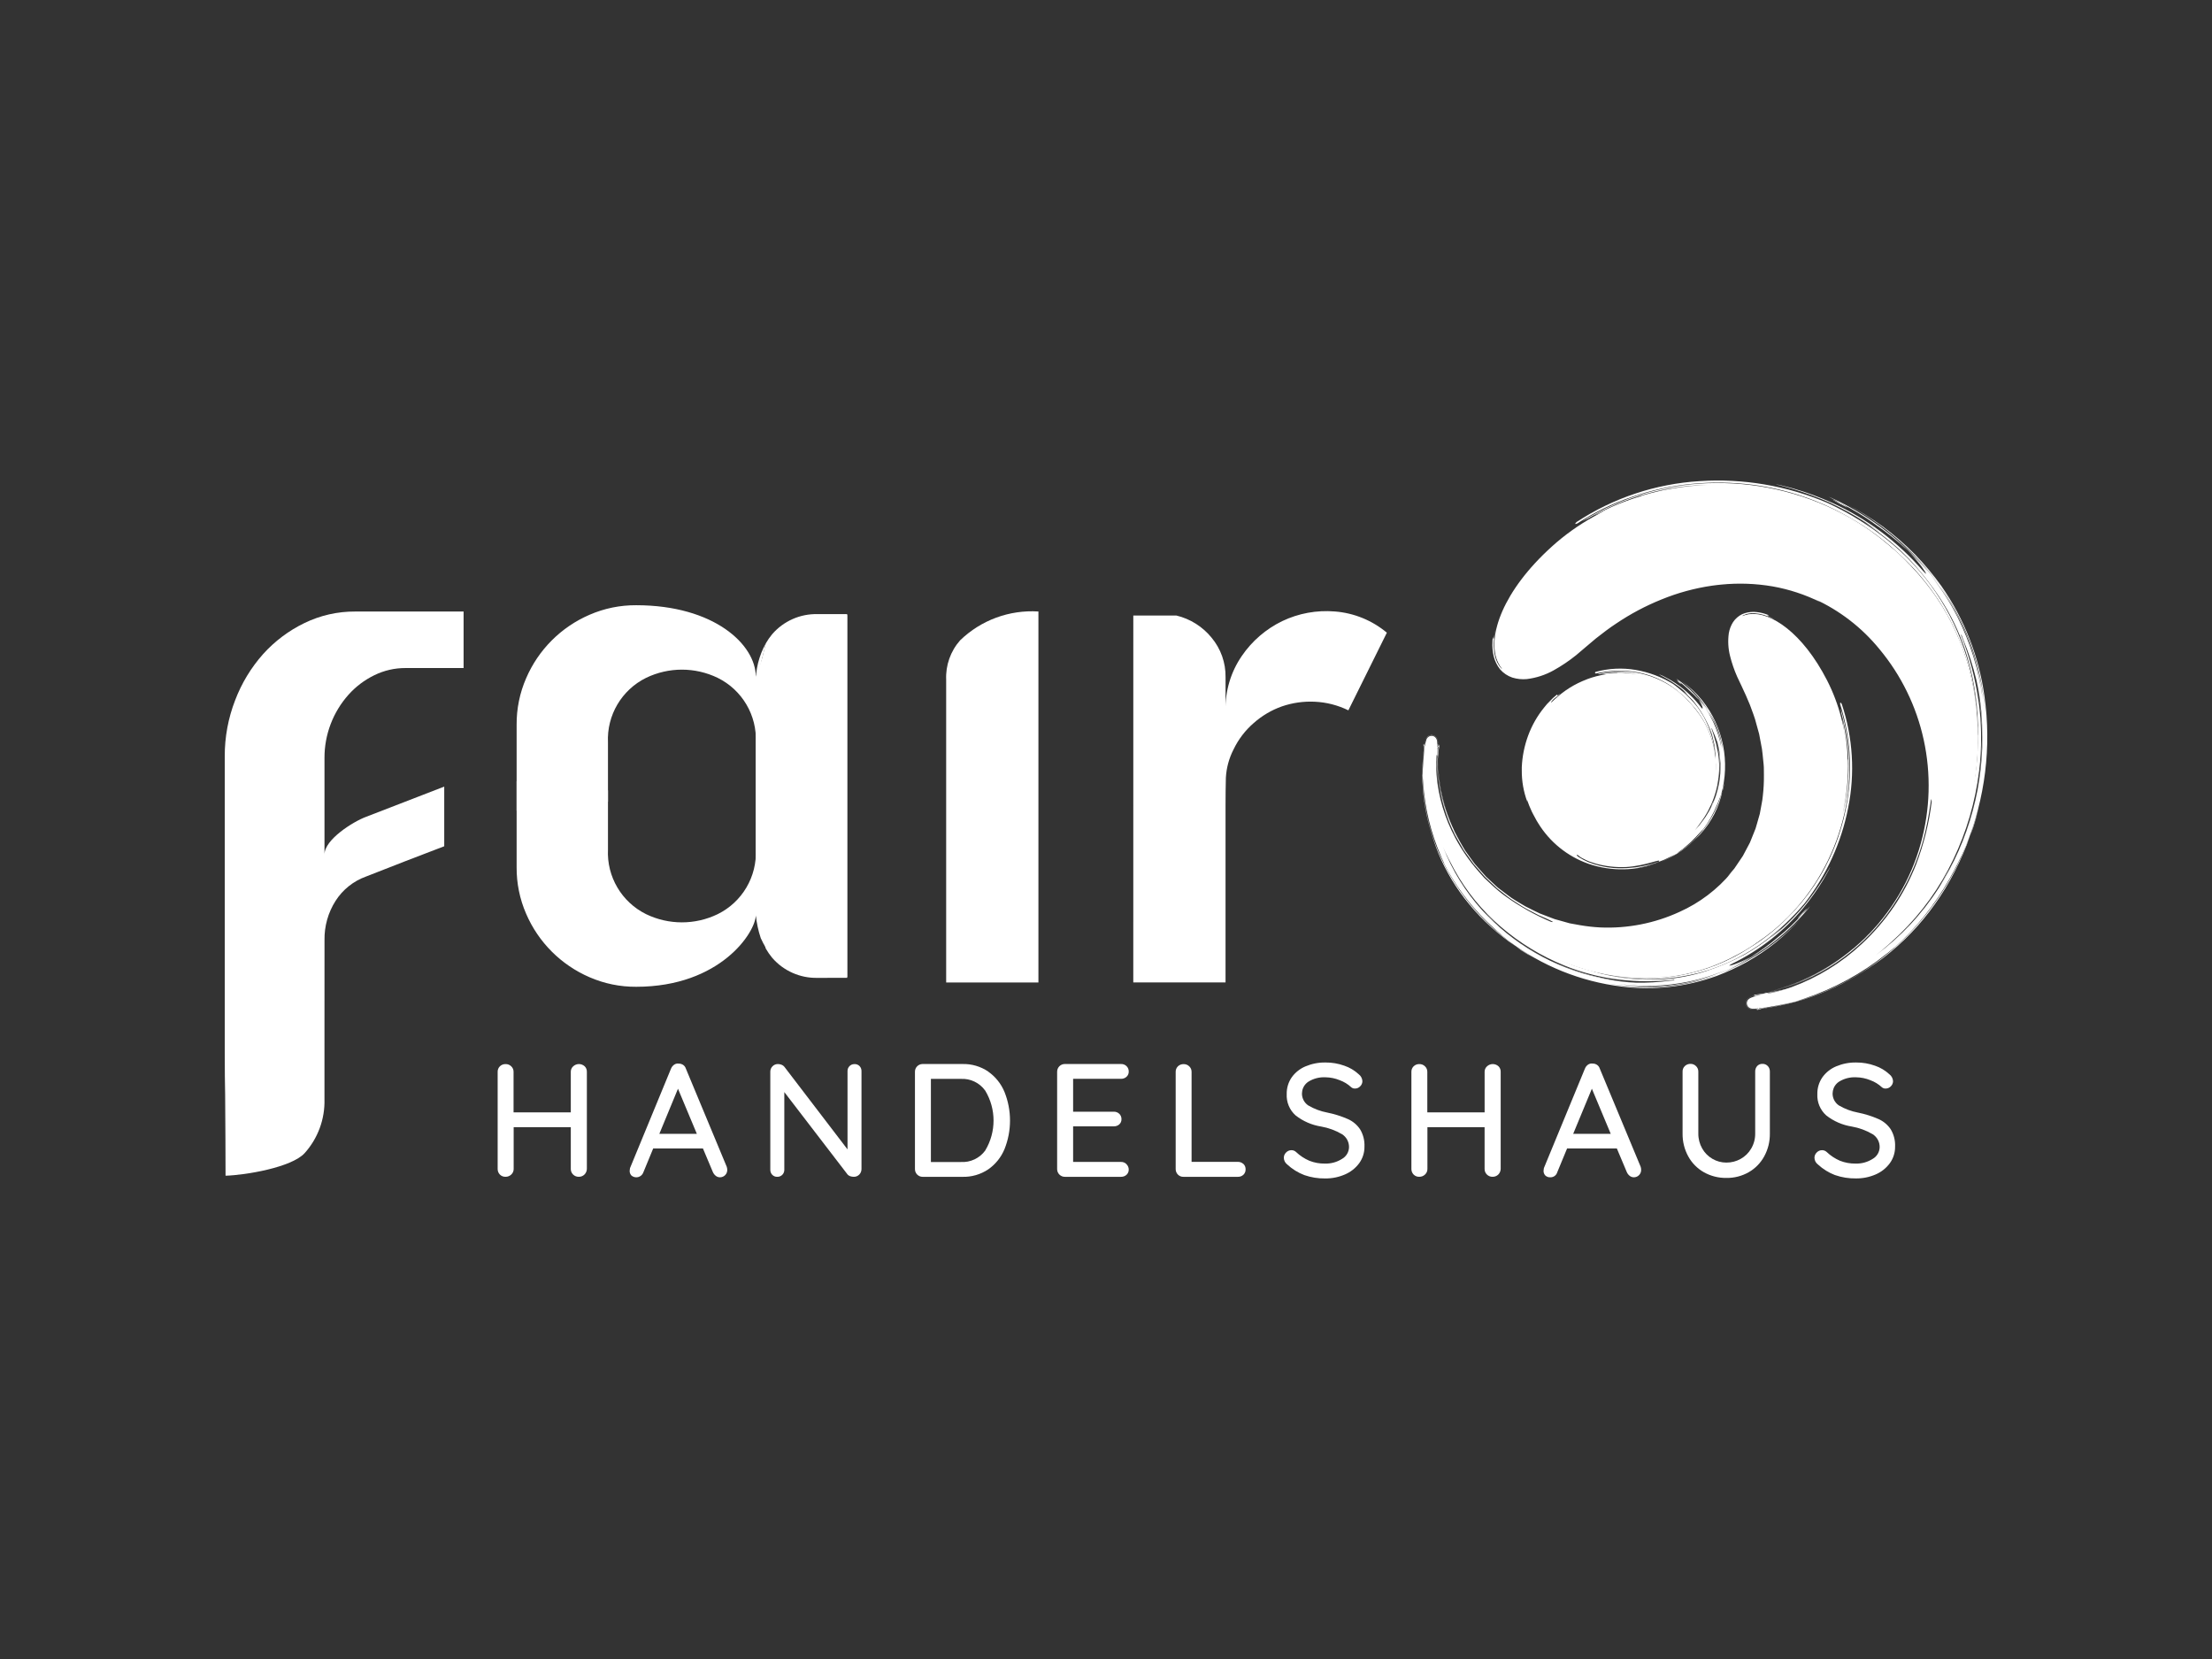 <?xml version="1.0" encoding="UTF-8"?>
<svg xmlns="http://www.w3.org/2000/svg" xmlns:xlink="http://www.w3.org/1999/xlink" version="1.1" id="Ebene_1" x="0px" y="0px" viewBox="0 0 200 150" xml:space="preserve">
<rect x="0" y="0" width="200" height="150" fill="#333333" stroke="none"/>
<g>
	<defs>
		<rect id="SVGID_1_" x="20.325" y="43.448" width="159.357" height="63.099"></rect>
	</defs>
	<clipPath id="SVGID_00000034084832152320082770000001983542427750627505_">
		<use xlink:href="#SVGID_1_" overflow="visible"></use>
	</clipPath>
	<g clip-path="url(#SVGID_00000034084832152320082770000001983542427750627505_)">
		<path id="Pfad_23251" fill="#FFFFFF" d="M29.337,95.08v4.313c0.049,1.788-0.59,3.526-1.783,4.858    c-1.188,1.319-5.432,2.006-7.161,2.051c0,0-0.015-6.368-0.036-7.304c-0.021-0.936-0.036-2.243-0.036-3.918V68.385    c-0.007-1.735,0.312-3.456,0.94-5.073c0.582-1.534,1.439-2.948,2.53-4.175c1.051-1.167,2.319-2.118,3.732-2.802    c1.434-0.697,3.009-1.054,4.603-1.043h9.79v5.109h-5.251c-0.977-0.004-1.942,0.218-2.819,0.648    c-0.885,0.431-1.678,1.029-2.335,1.763c-1.404,1.573-2.178,3.609-2.172,5.717v8.726c0-1.343,2.593-2.97,3.76-3.401l7.067-2.733    v5.394c-1.252,0.48-2.441,0.936-3.566,1.368c-1.125,0.432-2.292,0.888-3.501,1.368c-1.136,0.407-2.104,1.179-2.755,2.195    c-0.678,1.062-1.027,2.302-1.003,3.562"></path>
		<path id="Pfad_23252" fill="#FFFFFF" d="M85.549,61.467c-0.059-1.308,0.393-2.589,1.26-3.57c1.887-1.828,4.458-2.774,7.081-2.608    V88.83h-8.341"></path>
		<path id="Pfad_23253" fill="#FFFFFF" d="M102.469,55.654h3.901c1.251,0.302,2.369,1.006,3.179,2.006    c0.834,1.001,1.281,2.267,1.261,3.569v3.001c-0.039-1.754,0.475-3.475,1.469-4.921c0.924-1.353,2.186-2.441,3.661-3.154    c1.476-0.703,3.111-1.003,4.74-0.869c1.733,0.132,3.382,0.803,4.714,1.919l-3.48,7.021c-0.955-0.469-1.997-0.735-3.06-0.78    c-0.997-0.046-1.995,0.097-2.94,0.42c-0.939,0.33-1.804,0.84-2.549,1.499c-0.772,0.666-1.398,1.484-1.837,2.404    c-0.406,0.792-0.641,1.661-0.69,2.549c-0.02,0.781-0.029,1.631-0.03,2.55v15.96h-8.341"></path>
		<path id="Pfad_23254" fill="#FFFFFF" d="M52.861,96.406c0.135,0.131,0.208,0.313,0.201,0.501v8.781    c-0.005,0.192-0.083,0.375-0.219,0.511c-0.139,0.136-0.328,0.209-0.522,0.201c-0.187,0.003-0.368-0.07-0.501-0.201    c-0.139-0.133-0.215-0.319-0.211-0.511v-3.773h-5.166v3.773c0.005,0.194-0.075,0.38-0.219,0.511    c-0.137,0.131-0.32,0.203-0.51,0.201c-0.193,0.009-0.381-0.064-0.517-0.201c-0.133-0.136-0.204-0.321-0.201-0.511v-8.781    c-0.004-0.186,0.069-0.365,0.201-0.496c0.14-0.136,0.329-0.208,0.525-0.201c0.187-0.003,0.368,0.07,0.501,0.201    c0.137,0.128,0.214,0.308,0.211,0.496v3.671h5.175v-3.671c-0.003-0.189,0.076-0.37,0.218-0.496    C52.117,96.142,52.567,96.14,52.861,96.406"></path>
		<path id="Pfad_23255" fill="#FFFFFF" d="M59.616,102.515h3.389L61.3,98.438 M65.756,105.777c0.007,0.363-0.282,0.662-0.645,0.669    c-0.004,0-0.007,0-0.01,0c-0.134,0.001-0.265-0.042-0.372-0.123c-0.117-0.09-0.21-0.207-0.27-0.342l-0.902-2.141h-4.498    l-0.888,2.155c-0.125,0.353-0.512,0.538-0.865,0.414c-0.078-0.027-0.15-0.069-0.213-0.122c-0.112-0.117-0.169-0.276-0.16-0.437    c0.005-0.078,0.014-0.155,0.029-0.232l3.711-9.001c0.059-0.144,0.158-0.267,0.285-0.356c0.121-0.082,0.269-0.116,0.414-0.094    c0.14-0.002,0.277,0.039,0.394,0.116c0.118,0.08,0.204,0.198,0.247,0.334l3.698,8.883c0.029,0.089,0.044,0.183,0.044,0.277"></path>
		<path id="Pfad_23256" fill="#FFFFFF" d="M77.718,96.391c0.117,0.123,0.18,0.289,0.174,0.459v8.839    c0.004,0.19-0.068,0.374-0.201,0.511c-0.132,0.134-0.313,0.208-0.501,0.201c-0.106,0-0.211-0.018-0.312-0.051    c-0.092-0.028-0.176-0.081-0.241-0.152l-5.723-7.458v7.021c0.011,0.343-0.258,0.63-0.6,0.641c-0.013,0-0.026,0-0.04,0    c-0.169,0.006-0.333-0.06-0.451-0.182c-0.118-0.123-0.181-0.289-0.176-0.459v-8.852c-0.005-0.188,0.067-0.369,0.201-0.501    c0.128-0.132,0.305-0.205,0.488-0.201c0.115,0,0.229,0.022,0.336,0.065c0.097,0.037,0.182,0.1,0.247,0.182l5.71,7.47v-7.073    c-0.011-0.342,0.257-0.629,0.599-0.64c0.013,0,0.026,0,0.04,0c0.17-0.006,0.334,0.06,0.452,0.182"></path>
		<path id="Pfad_23257" fill="#FFFFFF" d="M89.089,104.008c0.994-1.662,0.991-3.736-0.007-5.395    c-0.508-0.713-1.347-1.116-2.221-1.064h-2.693v7.515h2.697c0.875,0.056,1.717-0.343,2.229-1.055 M89.355,96.894    c0.656,0.462,1.166,1.102,1.471,1.844c0.66,1.655,0.66,3.5,0,5.154c-0.305,0.74-0.815,1.377-1.471,1.835    c-0.692,0.465-1.512,0.701-2.345,0.677h-3.582c-0.383,0.005-0.697-0.303-0.702-0.686c0-0.005,0-0.011,0-0.016v-8.796    c-0.006-0.382,0.3-0.696,0.682-0.702c0.007,0,0.013,0,0.02,0h3.582c0.834-0.024,1.655,0.215,2.345,0.683"></path>
		<path id="Pfad_23258" fill="#FFFFFF" d="M101.854,105.267c0.129,0.126,0.201,0.299,0.201,0.48c0.006,0.18-0.068,0.353-0.201,0.474    c-0.137,0.123-0.317,0.188-0.501,0.182h-5.069c-0.383,0.005-0.697-0.303-0.702-0.686c0-0.005,0-0.011,0-0.016v-8.796    c-0.006-0.382,0.3-0.696,0.682-0.702c0.007,0,0.013,0,0.02,0h5.069c0.186-0.007,0.367,0.061,0.501,0.188    c0.134,0.129,0.207,0.309,0.201,0.496c0.006,0.18-0.068,0.353-0.201,0.473c-0.137,0.123-0.317,0.188-0.501,0.182h-4.326v2.973    h3.67c0.185-0.007,0.366,0.06,0.501,0.187c0.132,0.125,0.205,0.3,0.201,0.482c0.009,0.182-0.065,0.358-0.201,0.481    c-0.139,0.119-0.319,0.182-0.501,0.174h-3.67v3.218h4.326c0.188-0.007,0.37,0.066,0.501,0.201"></path>
		<path id="Pfad_23259" fill="#FFFFFF" d="M112.426,105.237c0.132,0.131,0.203,0.31,0.196,0.496    c0.006,0.181-0.066,0.356-0.196,0.482c-0.136,0.126-0.316,0.195-0.501,0.188h-4.923c-0.188,0.007-0.37-0.066-0.501-0.201    c-0.131-0.132-0.203-0.311-0.201-0.497V96.91c-0.004-0.186,0.069-0.365,0.201-0.496c0.14-0.136,0.329-0.208,0.525-0.201    c0.187-0.003,0.368,0.07,0.501,0.201c0.137,0.128,0.214,0.308,0.211,0.496v8.141h4.179c0.185-0.006,0.366,0.061,0.501,0.187"></path>
		<path id="Pfad_23260" fill="#FFFFFF" d="M117.938,106.249c-0.577-0.219-1.106-0.547-1.559-0.968    c-0.187-0.144-0.298-0.366-0.301-0.602c0.001-0.178,0.073-0.348,0.201-0.472c0.123-0.135,0.297-0.212,0.481-0.212    c0.156-0.004,0.308,0.054,0.422,0.161c0.351,0.334,0.758,0.602,1.203,0.794c0.447,0.177,0.924,0.264,1.404,0.256    c0.548,0.018,1.088-0.13,1.55-0.423c0.385-0.217,0.626-0.622,0.634-1.063c0.006-0.474-0.234-0.917-0.634-1.171    c-0.582-0.341-1.221-0.575-1.885-0.692c-0.842-0.133-1.636-0.478-2.307-1.003c-0.55-0.489-0.847-1.202-0.808-1.938    c-0.01-0.536,0.147-1.062,0.45-1.504c0.316-0.443,0.75-0.788,1.252-0.997c0.571-0.24,1.186-0.359,1.805-0.349    c0.581-0.004,1.158,0.094,1.705,0.291c0.482,0.163,0.924,0.426,1.297,0.772c0.199,0.148,0.322,0.378,0.335,0.626    c-0.002,0.176-0.074,0.344-0.201,0.466c-0.122,0.131-0.294,0.204-0.473,0.201c-0.122,0.005-0.242-0.037-0.335-0.116    c-0.302-0.282-0.658-0.5-1.047-0.64c-0.407-0.167-0.843-0.256-1.283-0.262c-0.546-0.028-1.087,0.112-1.55,0.401    c-0.593,0.394-0.754,1.195-0.36,1.788c0.095,0.143,0.217,0.265,0.36,0.36c0.529,0.31,1.107,0.527,1.71,0.641    c0.638,0.127,1.261,0.323,1.858,0.583c0.452,0.199,0.838,0.522,1.113,0.932c0.281,0.469,0.418,1.01,0.394,1.557    c0.009,0.539-0.158,1.068-0.474,1.504c-0.331,0.449-0.776,0.801-1.289,1.019c-0.565,0.246-1.176,0.369-1.791,0.362    C119.177,106.56,118.541,106.458,117.938,106.249"></path>
		<path id="Pfad_23261" fill="#FFFFFF" d="M135.485,96.406c0.135,0.131,0.208,0.313,0.201,0.501v8.781    c-0.005,0.192-0.083,0.374-0.218,0.511c-0.14,0.136-0.329,0.208-0.525,0.201c-0.187,0.003-0.368-0.07-0.501-0.201    c-0.139-0.133-0.215-0.319-0.211-0.511v-3.773h-5.17v3.773c0.004,0.194-0.075,0.38-0.219,0.511    c-0.137,0.131-0.321,0.203-0.511,0.201c-0.193,0.009-0.381-0.064-0.517-0.201c-0.133-0.136-0.204-0.321-0.201-0.511v-8.781    c-0.004-0.186,0.068-0.365,0.201-0.496c0.14-0.136,0.329-0.209,0.525-0.201c0.187-0.004,0.368,0.069,0.501,0.201    c0.137,0.128,0.214,0.308,0.212,0.496v3.671h5.181v-3.671c-0.002-0.189,0.077-0.37,0.219-0.496    C134.743,96.143,135.19,96.141,135.485,96.406"></path>
		<path id="Pfad_23262" fill="#FFFFFF" d="M142.242,102.515h3.394l-1.705-4.077 M148.386,105.777    c0.007,0.363-0.282,0.662-0.645,0.669c-0.004,0-0.007,0-0.011,0c-0.134,0.001-0.264-0.043-0.37-0.123    c-0.117-0.089-0.21-0.207-0.269-0.342l-0.902-2.141h-4.5l-0.89,2.155c-0.08,0.27-0.329,0.454-0.611,0.451    c-0.171,0.012-0.339-0.045-0.466-0.161c-0.111-0.118-0.169-0.276-0.16-0.437c0.004-0.078,0.013-0.155,0.029-0.232l3.714-9.003    c0.058-0.144,0.156-0.267,0.283-0.356c0.121-0.082,0.269-0.116,0.414-0.094c0.14-0.002,0.277,0.039,0.393,0.116    c0.118,0.08,0.205,0.198,0.248,0.334l3.699,8.883c0.029,0.089,0.044,0.183,0.043,0.277"></path>
		<path id="Pfad_23263" fill="#FFFFFF" d="M159.842,96.391c0.123,0.137,0.188,0.317,0.182,0.501v5.594    c0.011,0.721-0.164,1.434-0.51,2.067c-0.326,0.599-0.812,1.096-1.404,1.434c-0.614,0.35-1.31,0.528-2.016,0.517    c-0.713,0.011-1.417-0.167-2.039-0.517c-0.595-0.337-1.084-0.834-1.411-1.434c-0.347-0.633-0.523-1.345-0.512-2.067v-5.594    c-0.007-0.188,0.066-0.37,0.201-0.501c0.141-0.135,0.33-0.207,0.525-0.201c0.183-0.001,0.358,0.071,0.487,0.201    c0.137,0.128,0.214,0.308,0.211,0.496v5.594c-0.007,0.477,0.114,0.946,0.349,1.36c0.22,0.391,0.543,0.716,0.933,0.94    c0.38,0.221,0.812,0.337,1.252,0.335c0.454,0.004,0.901-0.112,1.297-0.335c0.397-0.221,0.727-0.546,0.954-0.94    c0.241-0.412,0.364-0.883,0.357-1.36v-5.588c-0.007-0.183,0.055-0.362,0.173-0.501c0.122-0.135,0.299-0.209,0.482-0.201    c0.184-0.008,0.362,0.066,0.488,0.201"></path>
		<path id="Pfad_23264" fill="#FFFFFF" d="M165.921,106.249c-0.577-0.219-1.106-0.548-1.558-0.968    c-0.19-0.142-0.303-0.364-0.307-0.602c0.001-0.178,0.073-0.348,0.201-0.472c0.123-0.135,0.297-0.212,0.481-0.212    c0.156-0.003,0.307,0.055,0.422,0.161c0.351,0.334,0.758,0.602,1.203,0.794c0.447,0.177,0.924,0.263,1.404,0.256    c0.548,0.018,1.088-0.13,1.55-0.423c0.385-0.217,0.626-0.622,0.634-1.063c0.007-0.474-0.233-0.917-0.634-1.171    c-0.582-0.341-1.221-0.576-1.885-0.692c-0.842-0.133-1.636-0.478-2.307-1.003c-0.549-0.49-0.847-1.202-0.808-1.938    c-0.01-0.536,0.148-1.062,0.452-1.504c0.315-0.443,0.749-0.788,1.251-0.997c0.571-0.24,1.186-0.359,1.805-0.349    c0.581-0.004,1.158,0.094,1.705,0.291c0.482,0.163,0.924,0.426,1.297,0.772c0.199,0.149,0.322,0.378,0.335,0.626    c-0.002,0.176-0.074,0.344-0.201,0.466c-0.123,0.131-0.295,0.204-0.474,0.201c-0.122,0.006-0.242-0.036-0.335-0.116    c-0.303-0.282-0.659-0.5-1.048-0.64c-0.407-0.167-0.842-0.256-1.282-0.262c-0.546-0.028-1.087,0.112-1.55,0.401    c-0.593,0.395-0.754,1.197-0.358,1.79c0.094,0.142,0.216,0.264,0.358,0.358c0.529,0.31,1.108,0.527,1.71,0.641    c0.638,0.127,1.261,0.323,1.858,0.583c0.452,0.199,0.838,0.522,1.113,0.932c0.281,0.469,0.418,1.01,0.393,1.557    c0.008,0.539-0.158,1.067-0.473,1.504c-0.328,0.446-0.769,0.797-1.278,1.017c-0.564,0.246-1.174,0.369-1.79,0.362    c-0.639,0.01-1.276-0.091-1.88-0.301"></path>
		<path id="Pfad_23265" fill="#FFFFFF" d="M165.197,61.516c-4.452-8.688-11.523-7.389-7.562,0.339    c3.961,7.728,2.518,16.706-5.209,20.664c-7.731,3.96-17.208,0.902-21.168-6.829c-1.154-2.254-1.748-4.754-1.729-7.286    c0.017-1.937-0.164-1.85-0.301,0.145c-0.223,3.202,0.437,6.405,1.906,9.259c4.453,8.688,15.676,13.118,24.599,9.162    C165.869,82.474,169.649,70.203,165.197,61.516"></path>
		<path id="Pfad_23266" fill="#FFFFFF" d="M163.509,59.549l0.326,0.484h-0.019l-0.307-0.485"></path>
		<path id="Pfad_23267" fill="#FFFFFF" d="M163.321,58.974l0.112,0.149c-0.009-0.008-0.02-0.015-0.031-0.021L163.321,58.974"></path>
		<path id="Pfad_23268" fill="#FFFFFF" d="M163.815,60.034c-0.074,0-0.256-0.171-0.142,0.1c0.091,0.131,0.217,0.335,0.339,0.543    c0.122,0.208,0.249,0.41,0.322,0.556c0.124,0.301-0.056,0.031-0.084,0.047c0.109,0.183,0.206,0.374,0.29,0.569    c0.062,0.209-0.129-0.091-0.43-0.626c-0.165-0.394-0.356-0.778-0.569-1.148c-0.223-0.407-0.477-0.777-0.63-1.027    c-0.153-0.249-0.228-0.358-0.1-0.243c0.375,0.374,0.71,0.785,1.003,1.226"></path>
		<path id="Pfad_23269" fill="#FFFFFF" d="M162.325,57.934c0.392,0.41,0.757,0.846,1.093,1.304c0.076,0.166,0.188,0.378,0.057,0.262    c-0.49-0.732-0.832-1.144-1.15-1.567"></path>
		<path id="Pfad_23270" fill="#FFFFFF" d="M166.477,66.049c0.006,0,0.016-0.033-0.062-0.32    C166.442,65.84,166.46,65.945,166.477,66.049c-0.007,0.006-0.024-0.01,0,0.136c-0.204-1.24-0.553-2.452-1.041-3.611    c-0.044-0.164-0.1-0.314-0.151-0.456c0.665,1.437,1.12,2.962,1.348,4.529c0.204,1.422,0.224,2.865,0.058,4.293    C166.844,69.308,166.772,67.662,166.477,66.049"></path>
		<path id="Pfad_23271" fill="#FFFFFF" d="M165.26,61.853l-0.141-0.301C165.259,61.813,165.267,61.843,165.26,61.853"></path>
		<path id="Pfad_23272" fill="#FFFFFF" d="M131.918,78.297c-0.88-1.57-1.486-3.279-1.792-5.053c0.353,1.779,0.986,3.49,1.875,5.07    c0.791,1.394,1.753,2.684,2.863,3.839C133.716,81.003,132.726,79.707,131.918,78.297"></path>
		<path id="Pfad_23273" fill="#FFFFFF" d="M128.766,69.461c-0.022-0.325-0.033-0.644-0.033-0.956c0-0.312,0-0.578-0.009-0.848    c0-0.132-0.01-0.266-0.02-0.362l-0.006-0.049l0.006,0.023l0.023,0.065c0.009,0.022,0.019,0.043,0.031,0.064l0.009,0.015    c0.011,0.021,0.024,0.041,0.038,0.06c0.033,0.046,0.07,0.089,0.113,0.126c0.041,0.038,0.086,0.072,0.134,0.1    c0.13,0.074,0.278,0.108,0.427,0.1c0.076-0.004,0.151-0.018,0.223-0.044c0.029-0.01,0.057-0.022,0.084-0.035l0.035-0.018    c0.048-0.026,0.092-0.057,0.133-0.092c0.041-0.035,0.077-0.075,0.109-0.118l0.032-0.047c0.012-0.019,0.024-0.039,0.034-0.059    l0.024-0.056l0.007-0.02l-0.008,0.031c-0.039,0.19-0.07,0.469-0.1,0.718c-0.106,0.967-0.139,1.942-0.1,2.915    c-0.059-0.95-0.041-1.903,0.053-2.85c0.023-0.235,0.048-0.475,0.081-0.684c0.009-0.048,0.018-0.1,0.025-0.129V67.3l0,0    l-0.007,0.022l-0.023,0.053l-0.029,0.05l-0.019,0.028c-0.026,0.036-0.055,0.069-0.086,0.1c-0.033,0.032-0.069,0.06-0.108,0.085    c-0.019,0.012-0.038,0.023-0.058,0.033l-0.034,0.017c-0.025,0.012-0.052,0.023-0.078,0.032c-0.124,0.042-0.258,0.05-0.387,0.023    c-0.06-0.013-0.118-0.033-0.173-0.06c-0.028-0.013-0.055-0.029-0.081-0.046c-0.079-0.051-0.148-0.117-0.201-0.196l-0.037-0.06    l-0.014-0.026c-0.018-0.035-0.031-0.071-0.041-0.108l0,0v0.048l0.01,0.147c0.024,0.447,0.005,0.918,0.009,1.445v0.584"></path>
		<path id="Pfad_23274" fill="#FFFFFF" d="M130.032,67.413c-0.268,1.938-0.236,3.905,0.093,5.832    c-0.195-0.995-0.298-2.006-0.309-3.02c0-0.494,0.011-0.978,0.054-1.451s0.088-0.96,0.162-1.362"></path>
		<path id="Pfad_23275" fill="#FFFFFF" d="M160.767,84.729c0.797-0.63,1.535-1.329,2.207-2.091c0.167-0.17,0.408-0.382,0.689-0.702    l-0.17,0.22c-1.052,1.258-2.252,2.385-3.574,3.355c-0.506,0.359-1.033,0.689-1.578,0.986c0.854-0.523,1.665-1.114,2.426-1.766"></path>
		<path id="Pfad_23276" fill="#FFFFFF" d="M162.974,82.639c-0.361,0.359-0.475,0.418-0.43,0.368s0.225-0.239,0.401-0.43    c0.353-0.376,0.719-0.734,0.032,0.061"></path>
		<path id="Pfad_23277" fill="#FFFFFF" d="M154.396,87.332l-0.214,0.074c-0.201,0.074-0.424,0.123-0.633,0.183l0.428-0.117    C154.118,87.426,154.255,87.38,154.396,87.332"></path>
		<path id="Pfad_23278" fill="#FFFFFF" d="M136.723,84.745c1.066,0.79,2.203,1.479,3.397,2.056c-2.321-1.104-4.406-2.646-6.14-4.542    c0.226,0.249,0.485,0.467,0.721,0.702c0.622,0.65,1.298,1.245,2.023,1.778"></path>
		<path id="Pfad_23279" fill="#FFFFFF" d="M130.97,77.645c-0.191-0.372-0.362-0.752-0.491-1.058    c0.815,2.087,2.002,4.009,3.501,5.673c2.807,3.081,6.497,5.22,10.565,6.124c0.362,0.087,0.726,0.166,1.086,0.227    c0.708,0.126,1.424,0.203,2.143,0.231c0.1,0.009,0.201,0.008,0.301,0.012c-0.056,0-0.117,0-0.174-0.008    c1.051,0.024,2.103-0.038,3.144-0.184l0.338-0.026l-0.007-0.048c-1.637,0.184-3.29,0.181-4.927-0.01    c-0.43-0.041-0.856-0.123-1.287-0.191c-0.426-0.091-0.855-0.166-1.274-0.285c-0.832-0.21-1.648-0.478-2.442-0.802    c-2.081-0.844-4.011-2.017-5.717-3.477c-1.701-1.45-3.127-3.194-4.212-5.148c-0.15-0.301-0.36-0.659-0.546-1.032 M138.096,86.116    c1.277,0.766,2.623,1.41,4.021,1.925C140.714,87.54,139.366,86.895,138.096,86.116 M129.864,68.496    c-0.036,0.518-0.03,1.039,0.017,1.557c0.174,1.996,0.752,3.937,1.699,5.703c0.564,1.058,1.246,2.049,2.034,2.954l0.589,0.667    l0.638,0.597c0.404,0.384,0.833,0.741,1.285,1.068c1.282,0.92,2.663,1.694,4.117,2.309c0.325,0.07,0.123-0.049-0.391-0.282    l-0.441-0.194c-0.183-0.071-0.361-0.155-0.533-0.252c-0.369-0.207-0.802-0.401-1.241-0.672l-0.658-0.425    c-0.231-0.138-0.453-0.291-0.664-0.458l-0.641-0.501c-0.106-0.083-0.211-0.166-0.317-0.248l-0.288-0.273l-0.554-0.525    c-0.089-0.085-0.181-0.165-0.262-0.25l-0.228-0.261l-0.774-0.884l-0.725-1.003c-0.06-0.085-0.126-0.168-0.182-0.259l-0.16-0.276    l-0.321-0.557c-0.1-0.188-0.22-0.373-0.32-0.568c-0.1-0.195-0.193-0.392-0.28-0.594c-0.183-0.401-0.345-0.814-0.489-1.235    c-0.576-1.667-0.848-3.424-0.802-5.187c-0.045-0.291-0.081-0.249-0.106,0.045 M130.018,73.499c0.16,0.582,0.361,1.152,0.602,1.705    c0.307,0.676,0.652,1.334,1.034,1.97c0.863,1.357,1.906,2.591,3.101,3.668c0.386,0.337,0.802,0.642,1.203,0.966    c0.412,0.307,0.856,0.567,1.288,0.849c2.1,1.228,4.45,1.966,6.875,2.159c2.526,0.221,5.067-0.168,7.411-1.134l0.727-0.32    c0.254-0.101,0.501-0.22,0.738-0.355c0.242-0.136,0.485-0.275,0.731-0.413c0.25-0.131,0.491-0.28,0.72-0.445    c0.924-0.618,1.772-1.342,2.529-2.156c0.234-0.267,0.468-0.535,0.702-0.802c0.201-0.294,0.401-0.584,0.602-0.872l0.047-0.094    c-0.248,0.35-0.474,0.718-0.741,1.053l-0.845,0.973c-0.247,0.25-0.527,0.466-0.757,0.667c-0.231,0.201-0.427,0.373-0.569,0.479    c-1.29,0.981-2.707,1.784-4.213,2.385c-1.517,0.55-3.098,0.904-4.705,1.054c-0.231,0.015-0.463,0.006-0.692-0.028    c-0.301,0.01-0.586,0.018-0.858,0.026c-0.274-0.007-0.534-0.035-0.785-0.053s-0.496-0.042-0.735-0.062    c-0.24-0.02-0.469-0.082-0.702-0.122c-0.477-0.076-0.949-0.181-1.413-0.313c-0.531-0.134-1.054-0.296-1.568-0.486l0.488,0.166    c0.165,0.049,0.334,0.082,0.501,0.124c-0.164-0.048-0.326-0.088-0.479-0.141s-0.301-0.117-0.447-0.176l-0.879-0.349    c-0.292-0.131-0.583-0.292-0.902-0.45l-0.501-0.254c-0.17-0.091-0.338-0.209-0.519-0.319c-0.289-0.182-0.56-0.352-0.817-0.514    c-0.245-0.18-0.464-0.366-0.682-0.537c-0.218-0.171-0.424-0.336-0.622-0.501l-0.558-0.531c-1.231-1.138-2.266-2.472-3.064-3.947    c-0.74-1.302-1.27-2.712-1.57-4.179c0.083,0.444,0.189,0.883,0.321,1.316 M160.217,73.469l-0.006-0.006l-0.005,0.057    L160.217,73.469 M158.758,63.246c-0.133-0.335-0.294-0.66-0.44-0.992c-0.301-0.679-0.607-1.271-0.847-1.906    c-0.231-0.603-0.391-1.231-0.479-1.87c-0.085-0.548-0.029-1.108,0.163-1.629c0,0-0.011,0-0.019,0.015    c-0.117,0.284-0.185,0.586-0.201,0.894c0,0.164-0.006,0.326,0.006,0.491c0.012,0.166,0.022,0.333,0.056,0.501    c0.113,0.671,0.308,1.326,0.579,1.951c0.119,0.316,0.277,0.613,0.414,0.912l0.426,0.917c0.301,0.591,0.501,1.186,0.711,1.73    l-0.366-1.011 M156.891,57.523c-0.026,0.139-0.037,0.281-0.032,0.423l0.012,0.144c-0.005-0.16,0.002-0.319,0.02-0.478l0.028-0.23    l0.055-0.214c-0.043,0.113-0.072,0.231-0.088,0.351 M159.098,84.943c-0.357,0.236-0.702,0.488-1.083,0.702    c-0.187,0.11-0.37,0.227-0.562,0.333l-0.582,0.307c-0.387,0.212-0.802,0.378-1.203,0.57c-0.418,0.164-0.833,0.341-1.269,0.475    c3.535-1.255,6.603-3.559,8.794-6.603c1.233-1.68,2.184-3.55,2.816-5.536c0.314-0.992,0.552-2.007,0.711-3.036    c0.155-1.047,0.226-2.105,0.211-3.163c-0.01-0.883-0.077-1.764-0.201-2.638c-0.031-0.47-0.1-0.939-0.154-1.359    c0.301,1.244,0.463,2.517,0.482,3.796c0-0.151,0.016-0.134,0.025-0.136c0.028,0.824,0,1.648-0.083,2.468    c-0.085,0.836-0.222,1.666-0.409,2.485c0.767-2.989,0.734-6.126-0.094-9.098l-0.069-0.455c1,3.294,1.061,6.802,0.178,10.13    c-0.854,3.303-2.563,6.322-4.955,8.755c-0.871,0.866-1.823,1.647-2.844,2.331c0.252-0.177,0.501-0.353,0.74-0.55    c0.239-0.197,0.488-0.379,0.716-0.59c-0.506,0.431-1.036,0.832-1.586,1.203c-0.257,0.187-0.531,0.346-0.802,0.517    c-1.857,1.11-3.906,1.863-6.04,2.218c0.447-0.062,0.887-0.169,1.334-0.263c0.439-0.122,0.884-0.232,1.319-0.386    c0.439-0.134,0.865-0.317,1.296-0.488c0.419-0.201,0.852-0.375,1.261-0.602c-0.406,0.237-0.842,0.424-1.268,0.635    c-0.438,0.184-0.875,0.376-1.329,0.526c-0.903,0.32-1.833,0.56-2.779,0.715c-0.941,0.156-1.893,0.236-2.847,0.239    c-0.935-0.005-1.869-0.078-2.794-0.219c-1.081-0.181-2.147-0.446-3.187-0.79c-1.118-0.371-2.201-0.841-3.236-1.404l-0.112-0.078    c-0.157-0.074-0.301-0.164-0.455-0.246c-0.25-0.153-0.514-0.32-0.671-0.435c-2.043-1.294-3.835-2.949-5.286-4.884    c-0.121-0.172-0.255-0.342-0.373-0.525c-0.363-0.546-0.902-1.365-1.203-1.95c0.456,0.866,0.982,1.693,1.574,2.473    c0.764,1.056,1.634,2.03,2.597,2.909c1.022,0.931,2.15,1.739,3.36,2.407c0.17,0.1,0.329,0.201,0.448,0.261l0.118,0.064    c1.391,0.822,2.899,1.427,4.473,1.794c-0.166-0.026,0,0.019,0.201,0.076c0.15,0.028,0.298,0.069,0.442,0.12    c1.842,0.46,3.742,0.639,5.637,0.531c1.332-0.088,2.648-0.34,3.917-0.752c1.189-0.393,2.342-0.886,3.448-1.473    c0.884-0.5,1.726-1.07,2.518-1.705c0.33-0.274,0.702-0.549,1.051-0.878c-0.176,0.179-0.36,0.348-0.55,0.512    c-0.19,0.164-0.371,0.339-0.569,0.496c-0.06,0.059,0.329-0.249,0.927-0.763c0.729-0.66,1.411-1.37,2.043-2.124    c0.622-0.765,1.193-1.569,1.711-2.407l0.473-0.802c0.1-0.187,0.154-0.277,0.144-0.235c0,0-0.046,0.1-0.145,0.295l-0.445,0.794    c-0.535,0.891-1.135,1.741-1.795,2.545c-0.874,1.054-1.855,2.012-2.931,2.86c-1.099,0.865-2.287,1.611-3.545,2.224    c-0.451,0.242-0.227,0.201,0.195,0.061c0.454-0.163,0.896-0.36,1.321-0.59c0.067-0.038,0.145-0.08,0.218-0.12    c-0.673,0.418-1.371,0.794-2.09,1.125c-1.155,0.51-2.36,0.895-3.597,1.149c-1,0.202-2.014,0.325-3.034,0.366    c-1.023,0.034-2.046-0.011-3.062-0.135c0.27,0.042,0.543,0.069,0.816,0.094c0.274,0.025,0.547,0.053,0.82,0.062    c0.274,0.009,0.532,0.035,0.802,0.03c2.503,0.025,4.98-0.51,7.249-1.566c1.295-0.569,2.525-1.278,3.668-2.112l0.084-0.052    c-1.433,1.096-3.01,1.99-4.686,2.658c-1.553,0.573-3.177,0.933-4.827,1.071c-1.66,0.134-3.33,0.055-4.97-0.235    c0.27,0.053,0.54,0.1,0.813,0.137s0.544,0.084,0.82,0.105c2.77,0.306,5.572-0.064,8.167-1.079    c2.878-1.094,5.464-2.837,7.558-5.094c-0.715,0.79-1.488,1.525-2.314,2.198c-0.827,0.662-1.706,1.257-2.628,1.779    c-0.878,0.485-1.79,0.906-2.73,1.259c-2.747,0.99-5.69,1.317-8.588,0.953c-3.712-0.454-7.238-1.881-10.221-4.137    c-0.702-0.556-1.353-1.165-1.997-1.781c-0.775-0.764-1.489-1.586-2.137-2.461c-0.648-0.875-1.221-1.802-1.713-2.773    c0.182,0.292-0.278-0.631-0.257-0.641c-0.915-2.097-1.46-4.337-1.61-6.62c-0.013-0.34-0.038-0.339-0.054-0.691    c0.025-0.872,0.097-1.743,0.214-2.608c0.017-0.117,0.034-0.235,0.061-0.367c0.016-0.084,0.039-0.166,0.068-0.247    c0.007-0.023,0.017-0.044,0.028-0.065l0.025-0.045l0.013-0.021c0.016-0.022,0.034-0.042,0.052-0.062    c0.041-0.041,0.088-0.074,0.139-0.1c0.136-0.065,0.294-0.065,0.43,0c0.056,0.029,0.106,0.07,0.148,0.118    c0.02,0.022,0.037,0.046,0.052,0.072l0.014,0.025c0.015,0.029,0.028,0.06,0.039,0.091l0.013,0.048    c0.01,0.037,0.011,0.052,0.016,0.076c0.031,0.257,0.044,0.516,0.04,0.775c0,0.493-0.019,0.958,0,1.43    c0.08,1.974,0.551,3.913,1.387,5.703c0.1,0.23,0.213,0.459,0.336,0.68l0.381,0.661c0.131,0.219,0.249,0.448,0.391,0.661    l0.455,0.626l-0.441-0.613c-0.144-0.209-0.257-0.437-0.39-0.656c-0.269-0.439-0.514-0.892-0.733-1.358    c-0.941-2.066-1.394-4.319-1.327-6.588c-0.067,2.704,0.606,5.374,1.948,7.723c0.168,0.287,0.322,0.584,0.501,0.864l0.581,0.813    c0.1,0.133,0.188,0.275,0.295,0.401l0.33,0.374c0.22,0.249,0.437,0.501,0.664,0.749l0.733,0.684    c0.124,0.113,0.242,0.233,0.371,0.339l0.401,0.301c0.269,0.201,0.531,0.414,0.802,0.602s0.575,0.355,0.863,0.533    c0.272,0.173,0.555,0.327,0.849,0.461c0.288,0.138,0.57,0.291,0.862,0.419l0.89,0.341c0.149,0.055,0.296,0.116,0.445,0.167    l0.455,0.126c0.304,0.084,0.605,0.168,0.902,0.253c0.308,0.055,0.615,0.113,0.922,0.167c0.611,0.106,1.229,0.176,1.848,0.207    c2.462,0.107,4.913-0.374,7.151-1.404c1.824-0.816,3.437-2.039,4.714-3.576l-0.343,0.352l0.596-0.702l0.512-0.757l0.255-0.378    l0.213-0.401l0.425-0.802c0.118-0.279,0.227-0.565,0.342-0.849l0.169-0.425c0.05-0.146,0.085-0.295,0.13-0.442l0.255-0.893    c0.062-0.301,0.113-0.614,0.17-0.925c0.046-0.224,0.079-0.45,0.1-0.678c0.075-0.638,0.108-1.28,0.1-1.922    c-0.011-0.316,0.009-0.632-0.026-0.944l-0.094-0.93c-0.028-0.308-0.075-0.614-0.141-0.916l-0.171-0.902l-0.245-0.884    c-0.073-0.297-0.163-0.591-0.268-0.879c-0.197-0.582-0.424-1.154-0.679-1.713l-0.389-0.845c-0.132-0.285-0.279-0.574-0.409-0.867    c-0.265-0.601-0.479-1.224-0.638-1.861c-0.171-0.673-0.209-1.372-0.113-2.059c0.06-0.356,0.191-0.697,0.383-1.003    c0.205-0.309,0.49-0.558,0.824-0.72c0.333-0.143,0.694-0.213,1.057-0.207c0.351,0.013,0.698,0.074,1.032,0.183    c0.248,0.08,0.322,0.124,0.327,0.14c0.005,0.016-0.058,0-0.1,0c-0.1,0.009-0.082-0.006,0.662,0.38    c-0.081-0.038-0.162-0.074-0.233-0.106c-0.512-0.276-1.076-0.439-1.656-0.479c-0.356-0.021-0.71,0.053-1.028,0.214    c-0.195,0.16,0.25-0.145,0.989-0.114c0.404,0.03,0.801,0.123,1.177,0.277c0.379,0.161,0.739,0.362,1.074,0.602    c0.042,0.047,0.087,0.091,0.135,0.132c0,0,0.047,0.027,0.115,0.077l0.264,0.201l0.113,0.1c-0.062-0.016-0.016,0.039,0.051,0.128    c-0.437-0.357-0.914-0.663-1.42-0.913c0.547,0.335,1.061,0.722,1.533,1.156l0,0l0.047,0.04c0.134,0.115,0.262,0.25,0.407,0.401    l0,0c-0.377-0.363-0.8-0.676-1.259-0.93c-0.158-0.063-0.054,0.012,0.155,0.209c0.299,0.257,0.581,0.533,0.846,0.826    c0.153,0.165,0.298,0.338,0.433,0.517c0.124,0.153,0.237,0.314,0.341,0.482c-0.1-0.124-0.219-0.256-0.349-0.393    c-0.13-0.138-0.266-0.293-0.42-0.439l-0.033,0.034c-0.784-0.845-1.813-1.422-2.943-1.65c-0.361-0.067-0.734,0.025-1.022,0.254    c-0.296,0.39-0.429,0.879-0.37,1.365c0.006,0.082,0.019,0.163,0.038,0.243c0.018,0.084,0.037,0.176,0.055,0.301    s0.065,0.281,0.1,0.488c0.149,0.579,0.346,1.145,0.591,1.691l0.412,0.858l0.442,0.948c0.152,0.315,0.286,0.639,0.401,0.969    l0.364,0.984l0.285,1.011l0.139,0.506c0.042,0.168,0.069,0.344,0.1,0.515l0.201,1.103l0.113,1.109    c0.016,0.184,0.042,0.368,0.049,0.553l0.006,0.554c0,0.369,0.022,0.738,0,1.103c-0.075,1.469-0.342,2.921-0.794,4.321    c-0.488,1.384-1.177,2.688-2.043,3.871c-0.206,0.301-0.467,0.562-0.702,0.844l-0.36,0.413c-0.119,0.137-0.264,0.253-0.395,0.379    l-0.802,0.741c-0.289,0.223-0.586,0.434-0.879,0.651c0.029-0.026,0.041-0.039,0.034-0.039l-0.425,0.311    c-0.141,0.1-0.301,0.182-0.449,0.274l-0.913,0.528c-0.301,0.181-0.635,0.301-0.954,0.45l-0.483,0.217    c-0.16,0.079-0.325,0.146-0.495,0.201c-0.334,0.109-0.647,0.211-0.95,0.309l-0.449,0.14l-0.452,0.094    c-0.301,0.062-0.602,0.124-0.913,0.188l-0.235,0.049c-0.08,0.009-0.162,0.019-0.245,0.028c-0.165,0.019-0.333,0.04-0.506,0.061    c-5.897,0.757-11.741-1.734-15.28-6.511c-0.348-0.455-0.666-0.932-0.952-1.428c-0.282-0.501-0.584-0.987-0.816-1.512    c-0.969-2.089-1.487-4.359-1.522-6.662l0.036-1.066v-0.58c0,0-0.006-0.012,0.023,0.063c0.012,0.026,0.025,0.052,0.04,0.077    c0.034,0.058,0.076,0.11,0.126,0.154c0.025,0.022,0.052,0.043,0.08,0.061l0.042,0.025c0.036,0.021,0.074,0.038,0.114,0.052    c0.172,0.059,0.36,0.047,0.523-0.033c0.059-0.028,0.114-0.065,0.162-0.109c0.024-0.022,0.046-0.046,0.066-0.072l0.034-0.047    l0.022-0.034c0.011-0.019,0.03-0.061,0.03-0.061l0.006-0.016c0-0.016,0-0.013,0-0.011l-0.008,0.027l-0.023,0.106    c0.008-0.053,0.018-0.106,0.024-0.132c0,0,0-0.013,0,0l-0.009,0.02c-0.013,0.033-0.029,0.064-0.049,0.092l-0.013,0.019    c-0.013,0.017-0.026,0.034-0.041,0.051c-0.03,0.035-0.064,0.066-0.1,0.092c-0.038,0.027-0.078,0.051-0.12,0.069    c-0.115,0.054-0.243,0.073-0.368,0.056c-0.099-0.013-0.193-0.048-0.278-0.1c-0.079-0.049-0.146-0.116-0.196-0.195l-0.039-0.041    c-0.015-0.029-0.028-0.06-0.039-0.091l-0.006-0.022c0-0.019,0.009,0.051,0.012,0.1l0.012,0.178    c0.013,0.252,0.017,0.525,0.019,0.802c0.017-0.319,0.031-0.67,0.021-0.981v-0.1c0-0.014,0-0.018,0-0.015l0.012,0.035    c0.008,0.022,0.018,0.043,0.029,0.063l0.009,0.015c0.013,0.023,0.028,0.044,0.044,0.065c0.035,0.046,0.077,0.086,0.124,0.119    c0.031,0.022,0.065,0.04,0.1,0.055c0.071,0.035,0.148,0.054,0.227,0.058c0.08,0.005,0.159-0.007,0.234-0.033    c0.038-0.014,0.076-0.032,0.112-0.052c0.048-0.027,0.092-0.061,0.131-0.1c0.018-0.02,0.036-0.041,0.051-0.063l0.011-0.016    c0.017-0.026,0.031-0.054,0.042-0.083c0.008-0.025,0-0.009,0-0.006c-0.007,0.023-0.016,0.056-0.023,0.093    c-0.033,0.152-0.06,0.337-0.084,0.519c-0.105,0.784-0.156,1.575-0.154,2.366c0.017,1.739,0.305,3.465,0.853,5.115    c0.56,1.654,1.358,3.216,2.37,4.639c0.878,1.227,1.891,2.351,3.02,3.351c2.358,2.084,5.181,3.574,8.232,4.344    c3.286,0.848,6.745,0.745,9.975-0.296c3.368-1.087,6.35-3.123,8.589-5.864c-1.072,1.29-2.307,2.435-3.674,3.406"></path>
		<path id="Pfad_23280" fill="#FFFFFF" d="M158.256,85.658c1.237-0.763,2.377-1.672,3.397-2.708    c1.796-1.783,3.215-3.909,4.172-6.251c0.551-1.36,0.95-2.776,1.191-4.224c0.498-2.94,0.28-5.957-0.635-8.795    c-0.012-0.177,0.026-0.213,0.144-0.029c1.01,3.033,1.208,6.277,0.575,9.41c-0.615,3.124-1.952,6.061-3.905,8.576l-0.094,0.115    c-1.076,1.271-2.296,2.414-3.635,3.404c-1.477,1.079-3.112,1.925-4.845,2.508c-1.599,0.516-3.262,0.807-4.942,0.867    c-1.669,0.054-3.338-0.115-4.963-0.501c2.314,0.504,4.703,0.565,7.04,0.181C154.074,87.816,156.288,86.948,158.256,85.658"></path>
		<path id="Pfad_23281" fill="#FFFFFF" d="M129.955,70.97c0.081,1.254,0.301,2.495,0.657,3.7c0.476,1.621,1.185,3.164,2.106,4.58    c0.439,0.679,0.922,1.33,1.445,1.948c0.525,0.611,1.084,1.192,1.677,1.737c-1.794-1.582-3.263-3.497-4.329-5.639    c-0.95-1.979-1.48-4.132-1.557-6.326"></path>
		<path id="Pfad_23282" fill="#FFFFFF" d="M137.892,84.573c-0.719-0.501-1.405-1.049-2.052-1.64c2.64,2.338,5.848,3.94,9.304,4.645    c2.826,0.604,5.755,0.509,8.535-0.278c2.783-0.833,5.325-2.32,7.416-4.336c0.471-0.456,0.918-0.937,1.339-1.439    c-1.708,2.097-3.857,3.792-6.294,4.965c-2.387,1.152-5.013,1.723-7.663,1.665c-2.544-0.053-5.052-0.609-7.38-1.637    c-2.183-0.957-4.172-2.307-5.868-3.982l-0.368-0.382c3.063,3.077,7.038,5.083,11.334,5.717c-2.981-0.452-5.82-1.579-8.299-3.294"></path>
		<path id="Pfad_23283" fill="#FFFFFF" d="M157.046,86.341c0.283-0.154,0.563-0.301,0.832-0.478c0.32-0.188,0.634-0.375,0.933-0.586    c-0.184,0.128-0.363,0.264-0.553,0.377l-0.602,0.357c-0.201,0.118-0.407,0.219-0.611,0.329"></path>
		<path id="Pfad_23284" fill="#FFFFFF" d="M147.901,88.848h-0.128c-1.087-0.064-2.167-0.217-3.23-0.457    c-1.529-0.364-3.012-0.895-4.425-1.584c1.291,0.616,2.64,1.103,4.027,1.454c1.231,0.308,2.488,0.506,3.754,0.592"></path>
		<path id="Pfad_23285" fill="#FFFFFF" d="M138.747,86.641l-0.602-0.34l-0.588-0.364c-0.174-0.117-0.342-0.241-0.509-0.369    c0.263,0.187,0.545,0.354,0.819,0.527c0.283,0.201,0.584,0.366,0.877,0.548"></path>
		<path id="Pfad_23286" fill="#FFFFFF" d="M128.628,70.096c0.024,2.979,0.778,5.906,2.198,8.525    c1.371,2.525,3.272,4.722,5.572,6.443c0.21,0.18,0.435,0.337,0.653,0.501c-0.79-0.53-1.54-1.117-2.245-1.756    c-0.702-0.627-1.354-1.307-1.952-2.034c-1.164-1.396-2.111-2.96-2.808-4.639c-0.296-0.748-0.551-1.511-0.764-2.286    c-0.439-1.533-0.667-3.119-0.679-4.714c-0.004-0.775,0.039-1.55,0.126-2.321c0.021-0.193,0.045-0.384,0.08-0.59l0.031-0.162    c0.016-0.079,0.039-0.156,0.068-0.232c0.01-0.025,0.022-0.049,0.035-0.072l0.023-0.039l0.017-0.027    c0.017-0.021,0.034-0.041,0.052-0.06c0.038-0.039,0.081-0.073,0.129-0.1l0.034-0.019c0.029-0.014,0.059-0.024,0.09-0.032    c0.071-0.02,0.146-0.025,0.219-0.015c0.068,0.009,0.134,0.03,0.195,0.062c0.024,0.014,0.047,0.029,0.068,0.047    c0.044,0.035,0.083,0.075,0.116,0.12c0.056,0.08,0.093,0.17,0.109,0.266c0.013,0.066,0.022,0.133,0.026,0.201    c0.032,0.429,0.023,0.794,0.016,1.179c0-0.366,0.01-0.721-0.017-1.122c0-0.052-0.009-0.1-0.018-0.167    c0-0.033-0.01-0.065-0.022-0.114c-0.008-0.034-0.018-0.068-0.03-0.1c-0.011-0.028-0.024-0.055-0.038-0.081    c0,0-0.013-0.023-0.029-0.045c-0.014-0.022-0.03-0.042-0.049-0.061c-0.035-0.039-0.075-0.073-0.12-0.1    c-0.111-0.065-0.24-0.089-0.367-0.07c-0.056,0.009-0.109,0.026-0.16,0.052c-0.022,0.012-0.044,0.025-0.065,0.039    c-0.042,0.029-0.08,0.062-0.114,0.1c-0.017,0.02-0.031,0.04-0.045,0.062c-0.015,0.025-0.029,0.051-0.041,0.077l-0.018,0.045    c-0.015,0.041-0.028,0.082-0.039,0.124c-0.016,0.063-0.027,0.117-0.037,0.168c-0.036,0.201-0.059,0.388-0.08,0.575    c-0.083,0.745-0.125,1.495-0.128,2.245"></path>
		<path id="Pfad_23287" fill="#FFFFFF" d="M140.344,49.388c-9.039,8.144-5.215,16.248,2.829,9.002    c8.044-7.246,19.317-8.381,26.561-0.338c7.243,8.045,6.592,20.439-1.453,27.682c-2.345,2.112-5.166,3.625-8.222,4.413    c-2.339,0.602-2.179,0.79,0.269,0.317c3.929-0.758,7.576-2.578,10.545-5.262c9.037-8.144,10.784-23.081,3.161-32.567    c-8.66-10.768-24.65-11.392-33.689-3.248"></path>
		<path id="Pfad_23288" fill="#FFFFFF" d="M138.432,51.983l0.482-0.551v0.019l-0.485,0.532"></path>
		<path id="Pfad_23289" fill="#FFFFFF" d="M137.834,52.425l0.146-0.182c-0.008,0.013-0.013,0.027-0.018,0.042L137.834,52.425"></path>
		<path id="Pfad_23290" fill="#FFFFFF" d="M138.919,51.452c0.007,0.081-0.149,0.347,0.139,0.108c0.128-0.152,0.337-0.37,0.549-0.586    s0.418-0.434,0.569-0.569c0.316-0.253,0.044,0.047,0.067,0.07c0.292-0.275,0.585-0.551,0.595-0.539    c0.226-0.149-0.081,0.171-0.635,0.708c-0.173,0.131-0.36,0.301-0.569,0.488c-0.209,0.187-0.421,0.387-0.622,0.596    c-0.418,0.407-0.779,0.84-1.026,1.11c-0.247,0.27-0.352,0.401-0.248,0.213c0.103-0.185,0.218-0.363,0.346-0.532    C138.273,52.257,138.535,51.898,138.919,51.452"></path>
		<path id="Pfad_23291" fill="#FFFFFF" d="M136.882,53.953c0.195-0.301,0.371-0.602,0.585-0.89l0.311-0.434l0.332-0.42    c0.167-0.151,0.383-0.362,0.277-0.17C137.662,52.872,137.283,53.424,136.882,53.953"></path>
		<path id="Pfad_23292" fill="#FFFFFF" d="M145.37,46.34c0,0-0.013,0-0.064,0.018c-0.103,0.047-0.204,0.1-0.301,0.16    c0.125-0.069,0.245-0.123,0.367-0.178c0.009,0.005-0.007,0.028,0.163-0.045c-1.43,0.649-2.778,1.463-4.019,2.425    c-0.182,0.11-0.342,0.235-0.496,0.34c1.521-1.265,3.217-2.305,5.035-3.086c1.65-0.705,3.383-1.199,5.156-1.469    c-2.021,0.341-3.985,0.958-5.837,1.835"></path>
		<path id="Pfad_23293" fill="#FFFFFF" d="M140.716,49.188l-0.313,0.265C140.675,49.202,140.704,49.182,140.716,49.188"></path>
		<path id="Pfad_23294" fill="#FFFFFF" d="M171.286,84.185c-1.617,1.574-3.486,2.865-5.529,3.822    c2.04-1.005,3.909-2.327,5.535-3.916c1.43-1.409,2.677-2.993,3.711-4.714c-0.244,0.443-0.535,0.861-0.802,1.289    c-0.301,0.41-0.574,0.837-0.897,1.232c-0.622,0.806-1.297,1.57-2.021,2.286"></path>
		<path id="Pfad_23295" fill="#FFFFFF" d="M161.523,90.54c-0.382,0.129-0.759,0.243-1.131,0.343c-0.366,0.1-0.702,0.184-1.026,0.282    c-0.16,0.048-0.321,0.1-0.446,0.146l-0.074,0.029c0,0-0.021,0.01,0,0l0.028-0.019c0.019-0.012,0.037-0.026,0.054-0.041    l0.024-0.023l0.012-0.012l0.045-0.049c0.072-0.084,0.124-0.183,0.151-0.291c0.04-0.14,0.04-0.29,0-0.43    c-0.024-0.071-0.058-0.139-0.1-0.201c-0.018-0.027-0.038-0.053-0.059-0.077l-0.026-0.029c-0.073-0.079-0.163-0.141-0.263-0.182    l-0.054-0.02l-0.031-0.009c-0.022-0.006-0.044-0.01-0.066-0.013h-0.039h0.053c0.26-0.016,0.602-0.067,0.914-0.117    c1.209-0.187,2.402-0.465,3.569-0.832c-1.134,0.379-2.297,0.666-3.477,0.86c-0.293,0.048-0.592,0.1-0.862,0.122    c-0.063,0.005-0.132,0.011-0.173,0.011c-0.018,0-0.041,0,0,0c0.026,0.004,0.052,0.009,0.077,0.016l0.026,0.008l0.045,0.017    c0.084,0.033,0.161,0.082,0.225,0.146c0.016,0.015,0.031,0.031,0.045,0.048c0.036,0.039,0.066,0.083,0.091,0.13    c0.064,0.115,0.096,0.246,0.091,0.377c-0.002,0.057-0.011,0.114-0.026,0.168c-0.005,0.021-0.012,0.042-0.019,0.064    c-0.015,0.043-0.036,0.085-0.06,0.124c-0.024,0.039-0.051,0.076-0.082,0.109l-0.037,0.038c-0.013,0.013-0.027,0.025-0.041,0.037    c-0.094,0.065-0.056,0.036-0.052,0.036l0.069-0.027l0.184-0.063c0.542-0.173,1.119-0.301,1.745-0.477    c0.23-0.063,0.474-0.125,0.695-0.19"></path>
		<path id="Pfad_23296" fill="#FFFFFF" d="M158.712,90.029c2.439-0.301,4.816-0.982,7.044-2.02c-1.143,0.56-2.335,1.015-3.561,1.359    c-0.602,0.162-1.189,0.301-1.777,0.409S159.233,89.984,158.712,90.029"></path>
		<path id="Pfad_23297" fill="#FFFFFF" d="M169.615,47.454c-1.01-0.746-2.084-1.401-3.21-1.958c-0.259-0.139-0.59-0.355-1.069-0.581    l0.318,0.132c1.838,0.85,3.567,1.921,5.147,3.187c0.592,0.487,1.156,1.008,1.689,1.559    C171.596,48.938,170.635,48.156,169.615,47.454"></path>
		<path id="Pfad_23298" fill="#FFFFFF" d="M166.404,45.495c0.55,0.307,0.66,0.421,0.586,0.381l-0.642-0.336    C165.785,45.239,165.235,44.929,166.404,45.495"></path>
		<path id="Pfad_23299" fill="#FFFFFF" d="M174.93,54.117l0.158,0.235c0.155,0.223,0.288,0.47,0.426,0.702l-0.282-0.479    l-0.301-0.461"></path>
		<path id="Pfad_23300" fill="#FFFFFF" d="M177.366,76.227c0.608-1.532,1.069-3.118,1.379-4.737    c-0.583,3.138-1.765,6.134-3.478,8.826c0.227-0.35,0.41-0.731,0.622-1.089c0.575-0.961,1.069-1.967,1.478-3.009"></path>
		<path id="Pfad_23301" fill="#FFFFFF" d="M170.71,85.444c-0.387,0.347-0.789,0.675-1.117,0.928c2.243-1.657,4.166-3.706,5.677-6.05    c2.785-4.363,4.164-9.477,3.949-14.649l-0.025-0.692l-0.053-0.683c-0.077-0.889-0.213-1.772-0.406-2.644    c-0.02-0.124-0.055-0.244-0.081-0.366L178.7,61.5c-0.302-1.268-0.707-2.509-1.211-3.711l-0.142-0.395l-0.045,0.019    c0.755,1.902,1.285,3.885,1.579,5.911c0.088,0.531,0.124,1.069,0.182,1.605c0.019,0.542,0.066,1.083,0.058,1.623    c0.014,1.067-0.047,2.133-0.182,3.192c-0.343,2.769-1.133,5.464-2.337,7.98c-1.195,2.513-2.829,4.793-4.825,6.733    c-0.31,0.278-0.676,0.647-1.068,0.989 M178.485,74.112c0.512-1.771,0.852-3.586,1.016-5.422c-0.15,1.839-0.489,3.657-1.015,5.426     M160.091,89.794c0.637-0.132,1.262-0.311,1.873-0.534c2.354-0.861,4.511-2.183,6.346-3.891c1.101-1.019,2.083-2.159,2.928-3.398    c0.803-1.187,1.474-2.458,2-3.791c0.706-1.842,1.183-3.764,1.42-5.723c-0.07-0.833-0.114,1.142-0.802,3.603    c-0.362,1.287-0.85,2.535-1.458,3.726c-0.506,0.981-1.089,1.921-1.741,2.812c-1.283,1.731-2.849,3.233-4.632,4.443    c-1.831,1.239-3.869,2.14-6.018,2.662c-0.338,0.135-0.278,0.157,0.083,0.088 M166.007,87.858c0.643-0.383,1.26-0.808,1.847-1.274    c0.334-0.263,0.674-0.552,1.011-0.868c0.337-0.316,0.681-0.649,1.018-1.003c0.686-0.731,1.316-1.512,1.885-2.337    c0.56-0.817,1.062-1.672,1.504-2.558c3.998-8.142,2.054-17.952-4.748-23.952c-1.03-0.906-2.163-1.688-3.375-2.329    c-0.38-0.215-0.787-0.38-1.182-0.564c-0.409-0.152-0.808-0.326-1.223-0.447c-0.039-0.008-0.081-0.017-0.129-0.027    c1.008,0.322,1.982,0.742,2.909,1.253c0.375,0.219,0.741,0.45,1.05,0.668l0.744,0.536c0.757,0.573,1.475,1.196,2.149,1.865    c0.739,0.751,1.423,1.553,2.047,2.401c0.543,0.774,1.041,1.577,1.494,2.407c0.498,0.925,0.921,1.889,1.266,2.881    c0.068,0.201,0.124,0.409,0.163,0.564c0.027,0.085,0.044,0.173,0.052,0.263c0.383,1.22,0.628,2.48,0.731,3.755    c0.105,1.273,0.105,2.552,0,3.825l0.031-0.639c0.008-0.212,0-0.425,0.005-0.638c-0.026,0.796-0.101,1.588-0.227,2.374    c-0.142,0.888-0.34,1.767-0.593,2.631c-0.396,1.353-0.942,2.657-1.627,3.889c-0.99,1.824-2.256,3.484-3.753,4.921    c-1.337,1.291-2.858,2.377-4.513,3.221c0.504-0.246,0.995-0.518,1.471-0.815 M156.346,51.74c0,0,0,0.006-0.005,0.008l0.07-0.01    h-0.065 M143.499,57.505c-0.702,0.592-1.328,1.154-2.019,1.652c-0.659,0.478-1.372,0.878-2.123,1.192    c-0.653,0.287-1.369,0.402-2.079,0.334c0,0,0.009,0.009,0.026,0.015c0.394,0.052,0.795,0.037,1.183-0.046    c0.201-0.058,0.401-0.1,0.602-0.169c0.201-0.069,0.401-0.137,0.593-0.233c0.781-0.355,1.516-0.804,2.189-1.336    c0.343-0.246,0.653-0.534,0.97-0.797c0.317-0.263,0.637-0.558,0.955-0.815c0.637-0.516,1.256-0.992,1.853-1.398    c-0.743,0.497-1.459,1.033-2.146,1.605 M138.212,60.763c0.18-0.015,0.358-0.049,0.532-0.1l0.172-0.059    c-0.194,0.057-0.391,0.1-0.591,0.13l-0.292,0.042h-0.284c0.154,0.012,0.31,0.008,0.464-0.014 M170.53,49.227    c0.401,0.353,0.818,0.691,1.199,1.077c0.193,0.191,0.393,0.374,0.583,0.569l0.559,0.602c0.19,0.201,0.369,0.409,0.544,0.625    c0.175,0.215,0.355,0.427,0.534,0.643c0.332,0.449,0.68,0.894,0.984,1.376c-0.31-0.482-0.67-0.932-1.016-1.391    c-0.381-0.433-0.731-0.895-1.141-1.304c-0.791-0.85-1.646-1.637-2.558-2.356c-0.919-0.719-1.887-1.371-2.899-1.952    c-1.022-0.569-2.081-1.07-3.169-1.498c-2.424-0.945-4.986-1.49-7.584-1.615c-1.297-0.062-2.596-0.025-3.887,0.113    c-1.313,0.148-2.611,0.403-3.882,0.762c-0.602,0.152-1.182,0.364-1.72,0.547c-0.528,0.208-1.014,0.382-1.392,0.551    c-0.553,0.201-1.09,0.44-1.575,0.65c1.4-0.762,2.88-1.368,4.413-1.805c-0.184,0.047-0.166,0.028-0.17,0.02    c0.543-0.157,1.047-0.301,1.544-0.407c0.491-0.123,0.974-0.201,1.455-0.286c1.034-0.165,2.076-0.266,3.122-0.301    c-3.84,0.05-7.602,1.098-10.914,3.04c-0.189,0.088-0.362,0.168-0.517,0.241c3.644-2.253,7.843-3.449,12.127-3.453    c4.246-0.03,8.425,1.054,12.12,3.145c1.325,0.766,2.572,1.658,3.724,2.665c-0.292-0.248-0.585-0.495-0.897-0.718    c-0.312-0.224-0.612-0.468-0.938-0.677c0.682,0.472,1.338,0.981,1.963,1.527c0.309,0.249,0.585,0.529,0.879,0.802    c0.941,0.921,1.801,1.921,2.57,2.99c0.798,1.12,1.485,2.314,2.053,3.565c-0.219-0.518-0.491-1.015-0.75-1.52    c-0.289-0.489-0.564-0.99-0.891-1.462c-0.301-0.486-0.662-0.94-1.008-1.404c-0.373-0.441-0.726-0.902-1.133-1.323    c0.414,0.414,0.779,0.88,1.168,1.326c0.36,0.469,0.732,0.933,1.056,1.433c0.675,0.985,1.261,2.029,1.749,3.119    c0.49,1.083,0.893,2.203,1.203,3.351c0.295,1.128,0.507,2.276,0.636,3.434c0.133,1.36,0.159,2.729,0.078,4.094    c-0.085,1.467-0.3,2.924-0.643,4.353l-0.054,0.161c-0.039,0.214-0.1,0.419-0.152,0.628c-0.1,0.35-0.214,0.724-0.301,0.951    c-0.897,2.885-2.314,5.582-4.181,7.958c-0.168,0.201-0.33,0.418-0.512,0.62c-0.62,0.726-1.278,1.419-1.971,2.076    c0.9-0.829,1.73-1.731,2.482-2.696c1.025-1.267,1.917-2.634,2.665-4.082c0.787-1.534,1.396-3.154,1.816-4.826    c0.069-0.24,0.138-0.464,0.168-0.624l0.038-0.165c0.526-1.944,0.764-3.955,0.708-5.969c0.017,0.207,0.02,0,0.022-0.26    c-0.011-0.19-0.011-0.38,0-0.57c-0.049-2.362-0.455-4.704-1.203-6.945c-0.536-1.57-1.263-3.068-2.164-4.46    c-0.852-1.302-1.818-2.526-2.885-3.658c-0.146-0.152-0.333-0.335-0.547-0.542c-0.214-0.207-0.449-0.433-0.713-0.65    c-0.511-0.456-1.103-0.897-1.598-1.283l-0.67-0.484l-0.353-0.252l-0.371-0.237c0.271,0.154,0.533,0.324,0.789,0.501    c0.257,0.177,0.525,0.337,0.772,0.526c0.091,0.054-0.401-0.313-1.214-0.863c-1.025-0.662-2.094-1.252-3.2-1.766    c-1.115-0.499-2.262-0.925-3.433-1.274l-1.116-0.305c-0.258-0.061-0.382-0.094-0.329-0.091c0,0,0.141,0.023,0.401,0.081    c0.26,0.058,0.63,0.16,1.092,0.278c1.238,0.356,2.448,0.803,3.621,1.336c1.541,0.708,3.002,1.578,4.36,2.594    c1.387,1.041,2.658,2.227,3.793,3.538c0.43,0.467,0.301,0.22-0.012-0.23c-0.149-0.232-0.373-0.485-0.579-0.738    c-0.177-0.222-0.366-0.435-0.567-0.636l-0.215-0.219c0.712,0.672,1.382,1.388,2.006,2.143c0.979,1.214,1.824,2.53,2.522,3.925    c0.56,1.131,1.03,2.305,1.404,3.511c0.37,1.21,0.644,2.447,0.821,3.7c-0.036-0.337-0.091-0.671-0.151-1.003    c-0.06-0.332-0.114-0.669-0.193-1.003c-0.069-0.313-0.131-0.646-0.226-0.972c-0.775-2.994-2.202-5.78-4.178-8.158    c-1.094-1.364-2.334-2.605-3.695-3.702l-0.1-0.083c1.76,1.366,3.326,2.965,4.652,4.756c1.18,1.67,2.129,3.492,2.819,5.416    c0.69,1.939,1.13,3.958,1.307,6.009c-0.023-0.34-0.051-0.678-0.1-1.015c-0.049-0.337-0.075-0.676-0.139-1.012    c-0.529-3.398-1.861-6.62-3.886-9.398c-2.224-3.081-5.13-5.606-8.491-7.378c1.168,0.601,2.29,1.291,3.354,2.061    c1.052,0.775,2.04,1.634,2.955,2.568c0.859,0.891,1.652,1.844,2.372,2.85c2.058,2.959,3.386,6.363,3.877,9.935    c0.645,4.58,0.067,9.249-1.674,13.534c-0.442,1.012-0.934,2.001-1.475,2.963c-0.664,1.172-1.42,2.29-2.26,3.344    c-0.84,1.054-1.768,2.036-2.773,2.934c0.301-0.301-0.661,0.539-0.677,0.519c-2.212,1.771-4.719,3.139-7.406,4.04    c-0.401,0.124-0.395,0.15-0.813,0.279c-1.051,0.256-2.114,0.453-3.186,0.593c-0.147,0.017-0.292,0.033-0.454,0.043    c-0.102,0.009-0.205,0.009-0.307,0c-0.03-0.004-0.061-0.01-0.09-0.018c-0.021-0.005-0.041-0.011-0.06-0.019    c-0.055-0.022-0.106-0.053-0.15-0.092l-0.032-0.03c-0.015-0.015-0.029-0.031-0.041-0.049c-0.045-0.064-0.074-0.137-0.085-0.215    c-0.009-0.067-0.005-0.135,0.013-0.201c0.009-0.028,0.02-0.056,0.033-0.083c0.027-0.05,0.06-0.096,0.1-0.135l0.041-0.035    c0.061-0.048,0.129-0.087,0.201-0.115c0.294-0.116,0.596-0.214,0.902-0.291c0.587-0.162,1.157-0.287,1.724-0.467    c3.599-1.137,6.783-3.31,9.154-6.247c-0.808,0.994-1.711,1.908-2.695,2.729c-2.197,1.808-4.778,3.091-7.545,3.749    c6.688-1.649,11.965-6.781,13.799-13.421c0.849-3.059,0.939-6.279,0.261-9.38c-0.658-3.013-2.033-5.824-4.006-8.194    c-1.583-1.939-3.591-3.488-5.868-4.528c0.185,0.088,0.364,0.186,0.54,0.292c-1.368-0.682-2.828-1.163-4.333-1.429    c-1.523-0.26-3.075-0.315-4.614-0.164c-0.284,0.035-0.569,0.052-0.852,0.1c-1.572,0.228-3.109,0.647-4.579,1.249    c-1.425,0.575-2.787,1.297-4.062,2.155c-0.32,0.211-0.635,0.429-0.941,0.659c-0.306,0.231-0.612,0.464-0.914,0.702    c-0.596,0.483-1.172,1.01-1.796,1.521c-0.638,0.513-1.319,0.972-2.034,1.37c-0.75,0.418-1.574,0.686-2.425,0.79    c-0.441,0.041-0.886-0.006-1.309-0.137c-0.429-0.145-0.812-0.403-1.108-0.745c-0.275-0.35-0.472-0.754-0.579-1.186    c-0.097-0.422-0.134-0.855-0.11-1.288c-0.009-0.148,0.011-0.295,0.058-0.435c0.014-0.012,0.014,0.068,0.023,0.122    c0.034,0.112,0,0.1,0.23-0.919l-0.058,0.313c-0.165,0.703-0.179,1.433-0.039,2.141c0.09,0.432,0.29,0.832,0.58,1.165    c0.249,0.187-0.263-0.243-0.47-1.141c-0.097-0.496-0.116-1.003-0.054-1.504c0.068-0.509,0.192-1.01,0.367-1.493    c0.04-0.068,0.075-0.138,0.106-0.21c0.015-0.056,0.035-0.11,0.056-0.164l0.152-0.381l0.082-0.17c0,0.078,0.042,0,0.123-0.108    c-0.293,0.645-0.511,1.321-0.649,2.015c0.215-0.776,0.511-1.528,0.882-2.243l0,0l0.034-0.07c0.096-0.201,0.217-0.401,0.347-0.624    l0,0c-0.322,0.574-0.572,1.186-0.743,1.821c-0.033,0.212,0.019,0.056,0.183-0.266c0.21-0.449,0.448-0.885,0.712-1.304    c0.147-0.242,0.307-0.477,0.479-0.702c0.142-0.202,0.297-0.395,0.463-0.579c-0.118,0.162-0.241,0.347-0.366,0.552    c-0.125,0.205-0.272,0.418-0.401,0.655l0.042,0.024c-0.396,0.697-0.706,1.441-0.921,2.215c-0.185,0.642-0.242,1.313-0.166,1.977    c0.039,0.913,0.811,1.622,1.724,1.582c0.188-0.008,0.374-0.049,0.549-0.119c0.134-0.025,0.265-0.062,0.391-0.114    c0.104-0.031,0.204-0.072,0.301-0.12c0.1-0.048,0.212-0.1,0.359-0.162c0.148-0.061,0.329-0.17,0.577-0.288    c0.663-0.373,1.293-0.801,1.883-1.281l0.902-0.781c0.324-0.284,0.647-0.567,0.988-0.832c0.665-0.547,1.375-1.041,2.092-1.519    c0.727-0.468,1.478-0.897,2.251-1.285c3.255-1.678,6.897-2.459,10.554-2.265c0.898,0.066,1.791,0.196,2.671,0.389    c0.878,0.199,1.738,0.468,2.574,0.802c0.834,0.335,1.639,0.738,2.407,1.203c0.391,0.219,0.755,0.486,1.129,0.734    c0.356,0.273,0.727,0.53,1.063,0.826c-0.039-0.027-0.058-0.039-0.055-0.032c1.337,1.11,2.521,2.392,3.525,3.811    c6.163,8.701,4.601,20.677-3.586,27.508c-2.184,1.821-4.726,3.164-7.462,3.94c-0.416,0.099-0.847,0.202-1.293,0.309    c-0.212,0.053-0.43,0.113-0.619,0.176l-0.112,0.039c-0.004,0-0.007,0-0.011,0c0.009-0.005,0.017-0.01,0.024-0.017    c0.022-0.014,0.043-0.03,0.062-0.048l0.056-0.06c0.042-0.051,0.076-0.108,0.1-0.169c0.013-0.031,0.023-0.063,0.031-0.096    c0.046-0.179,0.017-0.369-0.08-0.526c-0.02-0.031-0.042-0.061-0.067-0.089l-0.031-0.035c-0.045-0.046-0.098-0.086-0.155-0.116    c-0.028-0.015-0.057-0.028-0.087-0.038l-0.018-0.007c-0.025-0.008-0.05-0.013-0.075-0.017h-0.023c-0.01,0-0.019,0-0.009,0    c0.014,0.001,0.029,0.001,0.044,0c0.039,0,0.09,0,0.142-0.007c-0.07,0.007-0.141,0.011-0.181,0.012l0,0l0.032,0.005    c0.017,0,0.034,0.008,0.052,0.012c0.038,0.012,0.075,0.028,0.112,0.046c0.04,0.02,0.078,0.045,0.113,0.074    c0.017,0.014,0.033,0.029,0.048,0.045l0.023,0.025l0.033,0.039c0.078,0.101,0.126,0.221,0.138,0.348    c0.007,0.093-0.004,0.187-0.033,0.277c-0.028,0.087-0.075,0.166-0.137,0.233c-0.017,0.019-0.034,0.036-0.053,0.052    c-0.013,0.012-0.028,0.023-0.043,0.032l-0.012,0.009l-0.015,0.008c0.01-0.006,0.085-0.038,0.149-0.06l0.218-0.073    c0.301-0.1,0.634-0.191,0.97-0.282c-0.394,0.086-0.82,0.184-1.203,0.301l-0.124,0.043l-0.038,0.013    c0.005-0.003,0.009-0.006,0.013-0.01c0.016-0.009,0.031-0.02,0.045-0.032c0.038-0.035,0.072-0.075,0.1-0.118    c0.031-0.047,0.056-0.098,0.071-0.152c0.016-0.056,0.025-0.114,0.027-0.171c0.002-0.082-0.013-0.163-0.045-0.239    c-0.027-0.062-0.063-0.12-0.108-0.17c-0.017-0.021-0.036-0.04-0.056-0.058c-0.042-0.037-0.089-0.067-0.139-0.089l-0.064-0.024    l-0.031-0.009l-0.042-0.007c-0.019,0-0.009,0,0,0h0.126c0.201-0.012,0.432-0.039,0.662-0.07c0.983-0.132,1.957-0.329,2.914-0.59    c2.1-0.587,4.097-1.497,5.917-2.697c1.819-1.212,3.451-2.684,4.844-4.369c3.728-4.519,5.734-10.214,5.658-16.072    c-0.03-4.24-1.26-8.384-3.548-11.953c-2.403-3.705-5.822-6.638-9.849-8.45c1.9,0.873,3.678,1.991,5.29,3.324"></path>
		<path id="Pfad_23302" fill="#FFFFFF" d="M171.638,50.029c-1.318-1.24-2.779-2.318-4.353-3.21    c-2.723-1.579-5.735-2.597-8.858-2.994c-1.811-0.226-3.641-0.251-5.457-0.077c-1.849,0.176-3.671,0.57-5.427,1.177    c-1.74,0.591-3.398,1.399-4.934,2.407c-0.201,0.08-0.252,0.054-0.062-0.133c3.317-2.177,7.145-3.451,11.105-3.695    c3.945-0.262,7.896,0.405,11.536,1.95l0.168,0.076c1.873,0.875,3.636,1.969,5.251,3.258c3.436,2.735,5.956,6.453,7.222,10.659    c0.605,1.99,0.942,4.051,1.003,6.129c-0.133-2.947-0.824-5.843-2.036-8.533C175.575,54.376,173.82,51.989,171.638,50.029"></path>
		<path id="Pfad_23303" fill="#FFFFFF" d="M163.062,88.984c1.497-0.504,2.932-1.173,4.281-1.995c1.812-1.102,3.453-2.464,4.87-4.042    c0.681-0.754,1.313-1.55,1.892-2.385c0.569-0.835,1.088-1.703,1.553-2.6c-1.34,2.683-3.187,5.082-5.439,7.062    c-1.071,0.925-2.24,1.733-3.484,2.407c-1.172,0.633-2.402,1.155-3.673,1.557"></path>
		<path id="Pfad_23304" fill="#FFFFFF" d="M176.974,74.937c-0.372,1.034-0.812,2.042-1.316,3.018c1.98-3.949,2.884-8.35,2.623-12.76    c-0.188-3.614-1.256-7.129-3.109-10.238c-1.908-3.093-4.529-5.684-7.644-7.556c-0.702-0.421-1.425-0.805-2.166-1.15    c3.081,1.391,5.817,3.443,8.014,6.012c2.158,2.515,3.69,5.505,4.471,8.726c0.754,3.09,0.891,6.299,0.401,9.443    c-0.452,2.948-1.437,5.789-2.909,8.384l-0.341,0.569c2.734-4.695,3.877-10.148,3.259-15.546c0.207,1.871,0.202,3.76-0.013,5.631    C178.024,71.334,177.597,73.167,176.974,74.937"></path>
		<path id="Pfad_23305" fill="#FFFFFF" d="M172.855,51.263c-0.276-0.29-0.545-0.582-0.84-0.848    c-0.331-0.324-0.656-0.642-1.003-0.933c0.213,0.182,0.433,0.354,0.629,0.547l0.626,0.602c0.205,0.201,0.395,0.42,0.592,0.629"></path>
		<path id="Pfad_23306" fill="#FFFFFF" d="M178.7,61.5c0.013,0.049,0.024,0.1,0.034,0.153c0.272,1.324,0.435,2.668,0.485,4.019    c0.057,1.95-0.102,3.901-0.474,5.817c0.327-1.747,0.48-3.521,0.455-5.298c-0.025-1.576-0.193-3.146-0.501-4.692"></path>
		<path id="Pfad_23307" fill="#FFFFFF" d="M178.877,73.161l-0.216,0.826l-0.25,0.818c-0.082,0.247-0.176,0.487-0.274,0.727    c0.14-0.374,0.25-0.763,0.369-1.147c0.145-0.401,0.247-0.815,0.369-1.225"></path>
		<path id="Pfad_23308" fill="#FFFFFF" d="M162.34,90.559c3.554-0.981,6.812-2.821,9.489-5.356c2.579-2.448,4.597-5.424,5.917-8.726    c0.146-0.309,0.26-0.631,0.389-0.946c-0.383,1.113-0.846,2.196-1.386,3.242c-0.527,1.038-1.131,2.035-1.807,2.982    c-1.298,1.834-2.862,3.465-4.641,4.837c-0.796,0.597-1.625,1.148-2.482,1.652c-1.696,1.015-3.521,1.796-5.426,2.322    c-0.927,0.254-1.868,0.452-2.818,0.594c-0.236,0.035-0.474,0.068-0.727,0.092l-0.201,0.014c-0.097,0.006-0.194,0.002-0.29-0.011    c-0.032-0.006-0.064-0.013-0.096-0.022c-0.08-0.026-0.154-0.067-0.218-0.122c-0.021-0.018-0.041-0.037-0.059-0.058    c-0.044-0.054-0.078-0.116-0.1-0.182c-0.023-0.07-0.033-0.145-0.027-0.219c0.002-0.034,0.007-0.067,0.015-0.1l0.013-0.039    c0.029-0.079,0.074-0.152,0.132-0.214l0.025-0.019c0.039-0.036,0.081-0.067,0.126-0.094c0.025-0.015,0.05-0.028,0.076-0.04    c0.069-0.033,0.139-0.063,0.212-0.088c0.491-0.171,0.937-0.28,1.399-0.396c-0.44,0.113-0.869,0.22-1.334,0.38    c-0.059,0.021-0.119,0.041-0.187,0.072c-0.031,0.011-0.074,0.032-0.114,0.052l-0.08,0.046c-0.026,0.017-0.051,0.036-0.074,0.056    l-0.034,0.031c-0.057,0.057-0.101,0.125-0.13,0.201l-0.013,0.036c-0.007,0.02-0.012,0.04-0.015,0.06    c-0.023,0.137,0.005,0.278,0.079,0.395c0.02,0.033,0.044,0.064,0.072,0.091c0.058,0.055,0.126,0.098,0.201,0.126    c0.033,0.012,0.066,0.021,0.1,0.028c0.023,0.006,0.046,0.01,0.07,0.012c0.051,0.006,0.102,0.009,0.152,0.008    c0.08,0,0.146,0,0.21-0.01c0.25-0.02,0.479-0.052,0.708-0.085c0.919-0.139,1.831-0.328,2.729-0.567"></path>
		<path id="Pfad_23309" fill="#FFFFFF" d="M143.483,61.42c-4.471,1.674-6.738,6.656-5.064,11.128    c1.674,4.471,6.656,6.738,11.128,5.064c4.471-1.674,6.738-6.656,5.064-11.128c0-0.001-0.001-0.003-0.002-0.004    c-1.674-4.471-6.655-6.738-11.126-5.065"></path>
		<path id="Pfad_23310" fill="#FFFFFF" d="M142.791,62.2c0.042-0.025,0.087-0.047,0.132-0.065c0.036-0.016,0.06-0.026,0.06-0.026    c0,0.005,0,0.011,0,0.016c-0.069,0.02-0.136,0.045-0.201,0.075"></path>
		<path id="Pfad_23311" fill="#FFFFFF" d="M142.517,62.131l0.06-0.033c-0.003,0.006-0.005,0.012-0.006,0.018l-0.054,0.016"></path>
		<path id="Pfad_23312" fill="#FFFFFF" d="M142.988,62.123c0.01,0.059-0.045,0.147,0.078,0.158c0.106-0.046,0.318-0.137,0.425-0.184    c0.118-0.016,0.024,0.06,0.037,0.09c0.1-0.046,0.21-0.091,0.215-0.076c0.087,0.01-0.023,0.085-0.217,0.183    c-0.157,0.014-0.313,0.039-0.467,0.075c-0.167,0.035-0.317,0.1-0.423,0.125c-0.208,0.06-0.23,0,0.352-0.371"></path>
		<path id="Pfad_23313" fill="#FFFFFF" d="M142.092,62.462l0.551-0.307c0.074,0,0.167-0.009,0.13,0.055    c-0.218,0.105-0.446,0.19-0.68,0.253"></path>
		<path id="Pfad_23314" fill="#FFFFFF" d="M145.246,61.218c0-0.009-0.013-0.017-0.118,0.022    C145.166,61.23,145.206,61.223,145.246,61.218c0,0.009,0,0.023,0.053,0.023c-0.461,0.051-0.916,0.146-1.359,0.284    c-0.063,0-0.125,0-0.185,0.005c1.056-0.376,2.186-0.497,3.299-0.355c-0.339-0.035-0.628-0.012-0.914-0.027    C145.855,61.148,145.573,61.188,145.246,61.218"></path>
		<path id="Pfad_23315" fill="#FFFFFF" d="M143.632,61.466c-0.039,0.012-0.077,0.025-0.117,0.037    C143.615,61.456,143.627,61.457,143.632,61.466"></path>
		<path id="Pfad_23316" fill="#FFFFFF" d="M153.276,74.129c-0.097,0.144-0.205,0.279-0.323,0.406    c-0.113,0.125-0.216,0.254-0.331,0.367l-0.356,0.318c-0.114,0.107-0.236,0.206-0.366,0.294c0.945-0.807,1.7-1.813,2.212-2.946    c-0.058,0.134-0.1,0.276-0.172,0.406l-0.201,0.392c-0.138,0.262-0.291,0.516-0.458,0.76"></path>
		<path id="Pfad_23317" fill="#FFFFFF" d="M149.188,76.897c0.201-0.075,0.378-0.171,0.558-0.245c0.09-0.037,0.178-0.073,0.265-0.11    l0.245-0.129l0.477-0.237l0.438-0.262l-0.424,0.284c-0.147,0.084-0.301,0.161-0.448,0.241c-0.298,0.157-0.606,0.295-0.922,0.413    c-0.061,0.021-0.123,0.036-0.186,0.045"></path>
		<path id="Pfad_23318" fill="#FFFFFF" d="M150.097,76.617c0.339-0.201,0.673-0.343,0.961-0.539c0.146-0.093,0.301-0.17,0.436-0.269    l0.406-0.295l-0.434,0.346c-0.152,0.1-0.308,0.201-0.459,0.291l-0.225,0.14l-0.234,0.114l-0.452,0.213"></path>
		<path id="Pfad_23319" fill="#FFFFFF" d="M152.753,62.439c-0.279-0.287-0.581-0.549-0.902-0.785    c-0.067-0.069-0.156-0.161-0.282-0.282l0.093,0.06l0.394,0.28l0.37,0.313c0.122,0.106,0.248,0.209,0.368,0.319l0.341,0.351    l0.257,0.291c0.075,0.1,0.139,0.201,0.201,0.286c-0.263-0.293-0.542-0.57-0.835-0.832"></path>
		<path id="Pfad_23320" fill="#FFFFFF" d="M151.847,61.652C152.409,62.244,151.164,61.188,151.847,61.652"></path>
		<path id="Pfad_23321" fill="#FFFFFF" d="M153.732,65.034l0.041,0.074c0.035,0.072,0.074,0.146,0.109,0.219L153.732,65.034"></path>
		<path id="Pfad_23322" fill="#FFFFFF" d="M155.192,71.704c0.128-0.491,0.22-0.992,0.274-1.498c-0.079,0.98-0.343,1.937-0.776,2.819    c0.047-0.118,0.08-0.245,0.128-0.363c0.162-0.304,0.288-0.626,0.375-0.96"></path>
		<path id="Pfad_23323" fill="#FFFFFF" d="M153.222,75.092l0.429-0.481l0.376-0.497c0.127-0.166,0.243-0.34,0.346-0.521    c0.119-0.182,0.225-0.372,0.318-0.569l0.239-0.501c0.081-0.17,0.13-0.355,0.201-0.537c0.128-0.375,0.228-0.759,0.301-1.148    c0.039-0.201,0.052-0.401,0.078-0.602c0.029-0.202,0.043-0.407,0.042-0.612l0.006-0.615l-0.054-0.611    c-0.004-0.142-0.016-0.285-0.037-0.426c-0.043-0.274-0.102-0.545-0.174-0.813l-0.033-0.112l0.017,0.066    c-0.129-0.383-0.278-0.759-0.449-1.125l-0.037-0.125l-0.045,0.019c0.045,0.139,0.094,0.281,0.147,0.424s0.083,0.301,0.13,0.448    l0.136,0.462c0.04,0.155,0.067,0.318,0.1,0.48c0.033,0.162,0.073,0.324,0.1,0.487l0.053,0.497    c0.035,0.326,0.043,0.655,0.023,0.982c-0.069,1.709-0.656,3.357-1.682,4.726c-0.136,0.212-0.376,0.501-0.526,0.702 M155.85,70.192    c-0.026,0.291-0.069,0.58-0.13,0.866c0.102-0.576,0.16-1.158,0.174-1.742c0.003,0.293-0.012,0.585-0.046,0.877 M147.004,78.394    c-0.918,0.041-1.837-0.063-2.723-0.309c-0.201-0.066-0.387-0.128-0.565-0.187c-0.178-0.06-0.33-0.148-0.471-0.215    s-0.267-0.133-0.369-0.201c-0.085-0.057-0.165-0.12-0.241-0.188c-0.134-0.013-0.077,0.062,0.1,0.195    c0.274,0.176,0.563,0.329,0.863,0.456c0.722,0.289,1.482,0.468,2.257,0.534c0.334,0.024,0.669,0.03,1.003,0.019    c0.345,0,0.696-0.058,1.051-0.081c0.348-0.07,0.702-0.114,1.05-0.205c0.342-0.083,0.679-0.183,1.01-0.301    c0.342-0.363-1.103,0.377-2.966,0.484 M147.936,77.728c-0.18,0.018-0.401,0-0.64,0.017c-0.12,0-0.246,0.019-0.376,0.015    c-0.131-0.004-0.265-0.009-0.401-0.012c-0.281-0.003-0.561-0.025-0.838-0.069c-0.275-0.031-0.547-0.086-0.813-0.163    c-0.085-0.02-0.17-0.042-0.257-0.064l-0.249-0.091l-0.497-0.179c-1.552-0.617-2.883-1.686-3.822-3.067    c-0.404-0.6-0.718-1.257-0.93-1.949c-0.058-0.223-0.126-0.441-0.201-0.655c-0.008-0.009-0.014-0.02-0.02-0.03l0.236,0.802    c0.076,0.214,0.122,0.443,0.168,0.549c0.086,0.239,0.194,0.47,0.323,0.689c0.133,0.25,0.282,0.491,0.447,0.721    c0.306,0.443,0.664,0.849,1.065,1.209c0.059,0.054,0.107,0.119,0.139,0.193c0.332,0.236,0.562,0.459,0.83,0.636    c0.132,0.091,0.258,0.192,0.401,0.283s0.312,0.169,0.496,0.26l-0.327-0.132c0.404,0.245,0.829,0.452,1.27,0.62    c0.228,0.066,0.422,0.139,0.602,0.209c0.174,0.058,0.352,0.104,0.533,0.139c1.102,0.208,2.233,0.216,3.338,0.022    c-0.162,0.009-0.323,0.026-0.482,0.051 M138.65,69.841h-0.007l0.005,0.018L138.65,69.841L138.65,69.841z M140.315,64.207H140.3    c-0.661,0.716-1.168,1.561-1.486,2.482c0.366-0.902,0.874-1.74,1.504-2.481 M139.95,64.519l-0.026,0.051l0.249-0.279    c-0.082,0.068-0.157,0.144-0.224,0.228 M153.734,65.033c-0.74-1.176-1.753-2.155-2.954-2.854    c-1.342-0.805-2.881-1.221-4.445-1.203c-0.371-0.032-0.736,0.042-0.988,0.026c-0.174-0.02-0.348-0.031-0.523-0.033    c0.121-0.024,0.245-0.051,0.367-0.069s0.248-0.02,0.37-0.03c0.233-0.025,0.468-0.034,0.702-0.026    c-0.057-0.005-0.051-0.019-0.053-0.028c0.31-0.01,0.621,0.002,0.93,0.035c0.314,0.028,0.627,0.073,0.937,0.135    c-1.128-0.28-2.306-0.291-3.439-0.03c-0.066-0.006-0.128-0.013-0.183-0.022c2.548-0.631,5.246-0.043,7.299,1.593    c0.172,0.151,0.351,0.295,0.518,0.454s0.322,0.334,0.483,0.501l-0.514-0.468l0.542,0.517c0.082,0.086,0.156,0.18,0.236,0.269    c0.513,0.626,0.934,1.322,1.252,2.066c-0.117-0.317-0.294-0.611-0.442-0.922c-0.185-0.289-0.359-0.595-0.576-0.871    c0.917,1.102,1.522,2.431,1.75,3.846c0.122,0.843,0.118,1.699-0.013,2.54l-0.023,0.048l-0.015,0.192l-0.09,0.287    c-0.096,0.432-0.222,0.856-0.377,1.27l-0.272,0.614c-0.086,0.208-0.213,0.401-0.317,0.602l-0.119,0.201    c-0.143,0.201-0.325,0.51-0.457,0.711c0.1-0.153,0.201-0.306,0.301-0.456l0.149-0.224l0.126-0.235    c0.256-0.41,0.478-0.84,0.664-1.286c0.079-0.224,0.158-0.452,0.236-0.693c0.054-0.248,0.105-0.511,0.155-0.793    c0.014-0.062,0.025-0.126,0.031-0.189l0.007-0.05c0.157-0.586,0.191-1.199,0.1-1.799c0.045,0.121-0.01-0.25,0.022-0.254    c-0.001-0.188-0.016-0.376-0.045-0.562l-0.068-0.552c-0.084-0.352-0.148-0.702-0.246-1.003c-0.336-0.929-0.809-1.801-1.404-2.589    c-0.102-0.147-0.214-0.286-0.335-0.417c-0.151-0.147-0.315-0.301-0.45-0.445c-0.115-0.134-0.24-0.258-0.374-0.372    c0.158,0.111,0.31,0.232,0.452,0.363c-0.37-0.382-0.781-0.722-1.226-1.014c-0.681-0.487-1.456-0.832-1.384-0.832    c0,0,0.042,0.014,0.119,0.045c0.11,0.042,0.217,0.091,0.321,0.149c0.361,0.181,0.71,0.385,1.044,0.612    c0.889,0.603,1.673,1.348,2.32,2.207c0.133,0.148,0.132,0.043,0.077-0.131c-0.069-0.18-0.161-0.35-0.273-0.506l-0.055-0.081    c0.213,0.227,0.41,0.469,0.59,0.723c0.131,0.21,0.281,0.401,0.392,0.627l0.341,0.657c0.334,0.726,0.577,1.491,0.724,2.277    c-0.024-0.214-0.061-0.425-0.114-0.634l-0.072-0.309c-0.115-0.45-0.273-0.888-0.47-1.309l-0.366-0.662    c-0.133-0.224-0.279-0.439-0.436-0.647c-0.15-0.236-0.315-0.461-0.497-0.674l-0.262-0.326l-0.288-0.301l-0.028-0.032    c0.125,0.124,0.262,0.24,0.38,0.373l0.353,0.401c0.231,0.269,0.447,0.553,0.644,0.849c0.682,1.117,1.131,2.359,1.32,3.654    l-0.09-0.645c-0.192-1.078-0.61-2.104-1.227-3.009c-0.636-1.04-1.457-1.954-2.425-2.695c0.693,0.485,1.316,1.065,1.849,1.721    c1.913,2.4,2.551,5.576,1.714,8.529c-0.141,0.326-0.243,0.66-0.395,0.975c-0.321,0.786-0.742,1.528-1.252,2.207    c0.055-0.124-0.191,0.191-0.201,0.182c-0.26,0.301-0.572,0.602-0.884,0.919c-0.161,0.155-0.34,0.295-0.512,0.447    c-0.087,0.073-0.171,0.153-0.265,0.223l-0.284,0.201c-0.071,0.054-0.138,0.114-0.201,0.178c-0.272,0.162-0.602,0.277-0.913,0.441    c-0.311,0.165-0.678,0.275-1.034,0.421c-0.184,0.056-0.372,0.114-0.561,0.171l-0.284,0.089l-0.293,0.063    c-0.201,0.041-0.393,0.082-0.592,0.124c-0.198,0.042-0.401,0.047-0.602,0.07l-0.307,0.029h-0.934c0.201,0.007,0.408,0,0.617,0    h0.312l0.313-0.033c0.92-0.067,1.826-0.265,2.689-0.589c-2.053,0.803-4.324,0.852-6.41,0.137    c-1.895-0.664-3.502-1.963-4.549-3.676c-0.107-0.164-0.204-0.335-0.292-0.511c-0.089-0.174-0.195-0.341-0.275-0.519    c-0.167-0.354-0.315-0.717-0.442-1.087l0.03,0.195c-0.341-0.915-0.511-1.884-0.501-2.861v-0.271    c0.043-0.978,0.237-1.943,0.576-2.862c0.341-0.925,0.832-1.786,1.455-2.549c0.155-0.203,0.326-0.393,0.512-0.569l0.269-0.272    c0.093-0.085,0.194-0.166,0.29-0.249c0.301-0.236-0.118,0.249,0.369-0.149c-0.022,0.024-0.043,0.049-0.062,0.075    c-0.187,0.148-0.368,0.282-0.507,0.401c-0.097,0.087-0.184,0.184-0.26,0.29c-0.037,0.085,0.109-0.028,0.316-0.209    c0.225-0.163,0.517-0.382,0.757-0.533c0.027,0,0.054-0.004,0.08-0.011l0.145-0.1l0.053-0.022c0,0.031,0.03,0.034,0.076,0.031    c-0.178,0.116-0.348,0.244-0.507,0.384c0.179-0.1,0.361-0.183,0.646-0.346l0,0l0.019-0.013c0.058-0.033,0.116-0.069,0.183-0.108    l0,0c-0.534,0.449-0.516,0.494-0.307,0.416c0.276-0.138,0.567-0.244,0.867-0.317c-0.1,0.066-0.228,0.119-0.357,0.212l0.027,0.04    c-0.713,0.491-1.316,1.126-1.772,1.863c-0.118,0.189-0.089,0.211-0.261,0.491c-0.489,0.732-0.851,1.54-1.072,2.392    c-0.494,1.786-0.315,3.692,0.501,5.356c-0.01-0.009-0.016-0.012-0.018-0.009l0.32,0.583c0.117,0.189,0.252,0.369,0.377,0.557    c0.125,0.187,0.257,0.328,0.369,0.49l0.181,0.237l0.226,0.225c0.269,0.264,0.557,0.509,0.86,0.732    c0.152,0.11,0.314,0.201,0.469,0.31c0.155,0.105,0.317,0.198,0.485,0.278c0.328,0.176,0.668,0.328,1.017,0.458    c0.173,0.065,0.355,0.109,0.532,0.166c0.089,0.026,0.177,0.056,0.267,0.078l0.273,0.054c1.463,0.309,2.984,0.199,4.386-0.319    c0.225-0.069,0.47-0.138,0.722-0.235c-0.163,0.081-0.339,0.152-0.517,0.239c1.13-0.329,2.152-0.952,2.963-1.805    c0.824-0.862,1.466-1.882,1.884-2.999c0.417-1.083,0.582-2.247,0.485-3.403c-0.107-1.252-0.498-2.464-1.144-3.543    c-0.631-1.159-1.533-2.149-2.629-2.883c1.056,0.737,1.94,1.695,2.589,2.808"></path>
		<path id="Pfad_23324" fill="#FFFFFF" d="M152.928,63.669c-0.354-0.417-0.748-0.798-1.176-1.139    c-0.161-0.14-0.33-0.269-0.507-0.388c-0.17-0.13-0.347-0.248-0.533-0.355c-0.938-0.56-1.98-0.923-3.063-1.068    c-1.122-0.152-2.264-0.091-3.364,0.178c-0.075-0.03-0.1-0.075-0.03-0.142c1.183-0.328,2.423-0.39,3.633-0.184    c1.204,0.207,2.358,0.641,3.399,1.281l0.045,0.035c0.207,0.158,0.452,0.332,0.692,0.551l0.383,0.323    c0.12,0.122,0.246,0.246,0.371,0.371c0.251,0.252,0.486,0.52,0.702,0.802c0.214,0.281,0.389,0.583,0.558,0.853    c0.604,1.118,0.969,2.35,1.07,3.617c-0.214-1.771-0.978-3.43-2.186-4.742"></path>
		<path id="Pfad_23325" fill="#FFFFFF" d="M151.17,75.914c0.188-0.122,0.366-0.259,0.534-0.407l0.263-0.214l0.24-0.24    c0.859-0.83,1.531-1.832,1.973-2.941c-0.293,0.812-0.705,1.576-1.221,2.268c-0.495,0.619-1.101,1.139-1.787,1.534"></path>
		<path id="Pfad_23326" fill="#FFFFFF" d="M154.472,71.203c-0.034,0.156-0.081,0.31-0.138,0.459l-0.153,0.447    c0.412-1.204,0.548-2.485,0.396-3.749c-0.251-2.12-1.301-4.064-2.938-5.435l-0.279-0.233l-0.301-0.201    c2.51,1.589,3.955,4.419,3.77,7.384c-0.071,0.869-0.286,1.72-0.637,2.517l-0.082,0.174c0.31-0.723,0.505-1.49,0.58-2.274    c0.043-0.389,0.06-0.78,0.051-1.171c0-0.201-0.032-0.39-0.047-0.586l-0.026-0.292l-0.055-0.288    C154.789,69.037,154.741,70.142,154.472,71.203"></path>
		<path id="Pfad_23327" fill="#FFFFFF" d="M153.255,64.078l-0.236-0.273c-0.09-0.106-0.166-0.224-0.264-0.319    c0.062,0.056,0.12,0.118,0.173,0.183L153.255,64.078"></path>
		<path id="Pfad_23328" fill="#FFFFFF" d="M155.268,67.114l0.016,0.046c0.049,0.201,0.081,0.407,0.122,0.614l0.059,0.31    c0.016,0.1,0.02,0.211,0.032,0.316c0.026,0.296,0.035,0.594,0.026,0.892c0,0.306-0.02,0.612-0.057,0.916    c0.084-1.035,0.016-2.077-0.201-3.093"></path>
		<path id="Pfad_23329" fill="#FFFFFF" d="M155.903,70.76c-0.013,0.135-0.071,0.401-0.094,0.537l-0.075,0.237l0.068-0.377    c0.033-0.132,0.077-0.263,0.1-0.401"></path>
		<path id="Pfad_23330" fill="#FFFFFF" d="M151.619,77.169c1.945-1.221,3.37-3.119,3.999-5.328c0.043-0.1,0.08-0.202,0.11-0.307    c-0.296,1.434-0.971,2.761-1.956,3.845c-0.168,0.211-0.487,0.464-0.672,0.656c-0.873,0.855-1.919,1.513-3.069,1.929    c0.539-0.206,1.057-0.463,1.547-0.767"></path>
		<path id="Pfad_23331" fill="#FFFFFF" d="M69.241,58.177c-0.624,1.114-0.936,2.375-0.902,3.652"></path>
		<path id="Pfad_23332" fill="#FFFFFF" d="M73.918,55.526c-1.569-0.038-3.073,0.627-4.1,1.813c-0.216,0.261-0.41,0.54-0.578,0.834    l-0.902,3.65v14.978c0.119,2.463-1.234,4.762-3.446,5.852c-2.045,0.99-4.432,0.99-6.477,0c-2.211-1.091-3.564-3.39-3.445-5.852    v-5.338c-2.786-0.187-5.604-0.876-8.259-0.822v7.765c-0.011,1.451,0.282,2.889,0.862,4.219c1.109,2.573,3.161,4.624,5.734,5.733    c1.33,0.579,2.768,0.872,4.218,0.862c7.618,0,10.813-4.949,10.813-6.495c0.07,0.714,0.219,1.418,0.447,2.098    c0.288,0.659,0.69,1.263,1.187,1.782c0.503,0.52,1.097,0.943,1.753,1.248c0.688,0.32,1.439,0.482,2.198,0.475h2.675V55.526"></path>
		<path id="Pfad_23333" fill="#FFFFFF" d="M73.918,88.414c-1.568,0.038-3.072-0.627-4.1-1.813c-0.216-0.261-0.409-0.541-0.578-0.834    l-0.902-3.042V67.141c0.119-2.463-1.234-4.762-3.446-5.852c-2.045-0.99-4.432-0.99-6.477,0c-2.211,1.091-3.564,3.39-3.445,5.852    v5.338c-2.786,0.186-5.604,0.876-8.259,0.822v-7.764c-0.011-1.451,0.282-2.889,0.862-4.219c1.108-2.574,3.16-4.626,5.734-5.734    c1.33-0.579,2.768-0.872,4.218-0.862c7.031,0,10.813,3.553,10.813,6.476c0.424-1.335,0.971-2.627,1.634-3.862    c0.502-0.521,1.097-0.944,1.753-1.249c0.688-0.32,1.439-0.483,2.198-0.477h2.675v32.802"></path>
	</g>
</g>
</svg>

